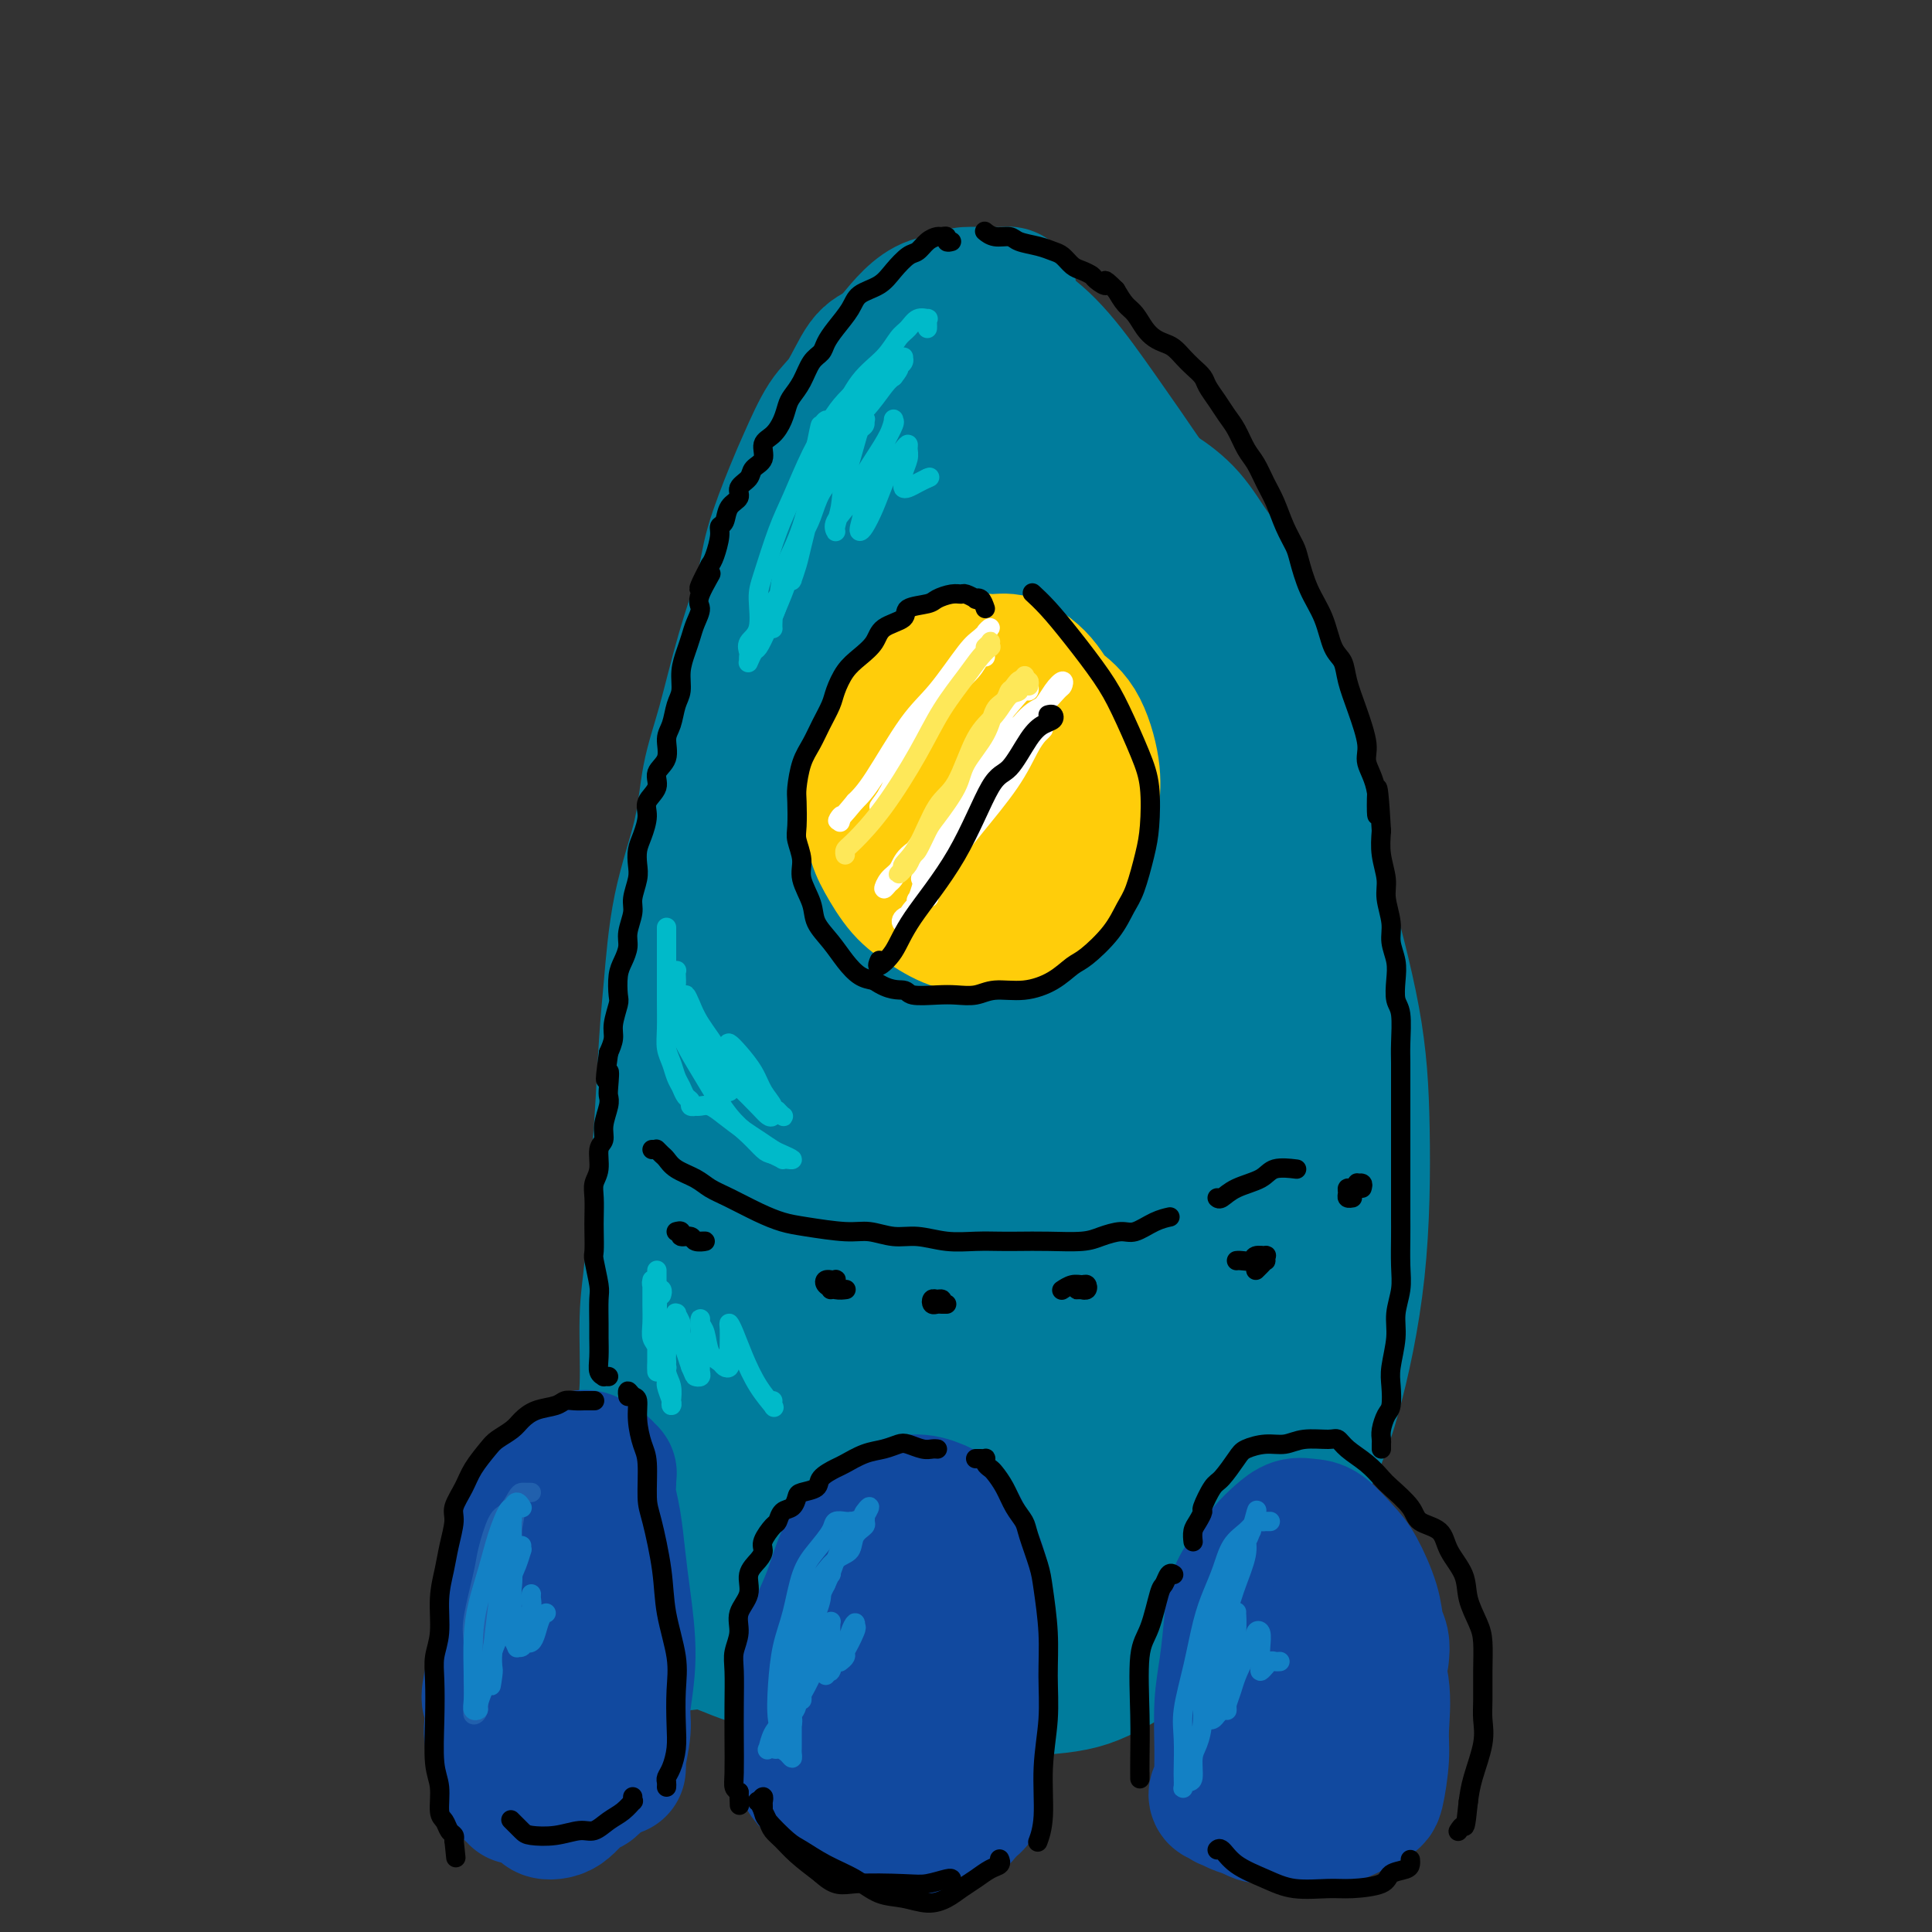 <svg viewBox='0 0 400 400' version='1.1' xmlns='http://www.w3.org/2000/svg' xmlns:xlink='http://www.w3.org/1999/xlink'><rect x="0" y="0" width="400" height="400" fill="#333333" stroke="none"/><g fill='none' stroke='rgb(0,124,156)' stroke-width='28' stroke-linecap='round' stroke-linejoin='round'><path d='M254,137c-0.449,-0.752 -0.898,-1.503 -1,-2c-0.102,-0.497 0.144,-0.738 0,-1c-0.144,-0.262 -0.677,-0.545 -1,-2c-0.323,-1.455 -0.435,-4.081 -1,-6c-0.565,-1.919 -1.583,-3.130 -3,-6c-1.417,-2.870 -3.234,-7.398 -5,-11c-1.766,-3.602 -3.483,-6.277 -6,-10c-2.517,-3.723 -5.836,-8.496 -9,-13c-3.164,-4.504 -6.172,-8.741 -9,-12c-2.828,-3.259 -5.475,-5.540 -8,-7c-2.525,-1.460 -4.928,-2.098 -8,-3c-3.072,-0.902 -6.813,-2.069 -10,-1c-3.187,1.069 -5.819,4.375 -8,7c-2.181,2.625 -3.911,4.568 -6,9c-2.089,4.432 -4.537,11.354 -6,17c-1.463,5.646 -1.940,10.017 -3,18c-1.060,7.983 -2.702,19.578 -4,28c-1.298,8.422 -2.251,13.670 -4,23c-1.749,9.330 -4.293,22.743 -6,32c-1.707,9.257 -2.578,14.360 -4,23c-1.422,8.640 -3.396,20.819 -5,29c-1.604,8.181 -2.838,12.365 -4,19c-1.162,6.635 -2.251,15.720 -3,21c-0.749,5.280 -1.157,6.755 -2,10c-0.843,3.245 -2.122,8.260 -3,11c-0.878,2.740 -1.357,3.203 -2,5c-0.643,1.797 -1.451,4.926 -2,7c-0.549,2.074 -0.838,3.092 -1,4c-0.162,0.908 -0.198,1.706 0,2c0.198,0.294 0.628,0.084 1,0c0.372,-0.084 0.686,-0.042 1,0'/><path d='M132,328c-6.230,35.791 -1.306,9.267 1,0c2.306,-9.267 1.995,-1.278 2,2c0.005,3.278 0.327,1.844 1,2c0.673,0.156 1.697,1.901 2,3c0.303,1.099 -0.113,1.552 0,2c0.113,0.448 0.757,0.891 1,1c0.243,0.109 0.085,-0.117 0,0c-0.085,0.117 -0.097,0.576 0,1c0.097,0.424 0.303,0.813 1,1c0.697,0.187 1.886,0.171 3,0c1.114,-0.171 2.153,-0.497 4,0c1.847,0.497 4.504,1.818 8,3c3.496,1.182 7.833,2.224 11,3c3.167,0.776 5.166,1.287 9,2c3.834,0.713 9.504,1.627 14,2c4.496,0.373 7.819,0.205 13,0c5.181,-0.205 12.219,-0.447 17,-1c4.781,-0.553 7.306,-1.417 12,-4c4.694,-2.583 11.559,-6.884 16,-10c4.441,-3.116 6.459,-5.048 10,-10c3.541,-4.952 8.607,-12.925 12,-19c3.393,-6.075 5.115,-10.251 7,-17c1.885,-6.749 3.933,-16.071 5,-26c1.067,-9.929 1.152,-20.466 1,-29c-0.152,-8.534 -0.541,-15.067 -2,-23c-1.459,-7.933 -3.988,-17.267 -5,-21c-1.012,-3.733 -0.506,-1.867 0,0'/><path d='M209,62c0.099,-0.423 0.198,-0.845 0,-1c-0.198,-0.155 -0.693,-0.042 -1,0c-0.307,0.042 -0.425,0.012 -1,0c-0.575,-0.012 -1.606,-0.008 -2,0c-0.394,0.008 -0.151,0.020 -1,0c-0.849,-0.020 -2.789,-0.072 -4,0c-1.211,0.072 -1.691,0.269 -3,1c-1.309,0.731 -3.445,1.995 -5,3c-1.555,1.005 -2.530,1.752 -4,3c-1.470,1.248 -3.437,2.997 -5,4c-1.563,1.003 -2.724,1.259 -4,3c-1.276,1.741 -2.667,4.967 -4,7c-1.333,2.033 -2.606,2.873 -4,5c-1.394,2.127 -2.907,5.541 -4,8c-1.093,2.459 -1.766,3.963 -3,7c-1.234,3.037 -3.031,7.605 -4,11c-0.969,3.395 -1.111,5.615 -2,9c-0.889,3.385 -2.525,7.933 -4,13c-1.475,5.067 -2.791,10.652 -4,15c-1.209,4.348 -2.313,7.457 -3,11c-0.687,3.543 -0.958,7.518 -2,12c-1.042,4.482 -2.857,9.469 -4,15c-1.143,5.531 -1.615,11.604 -2,16c-0.385,4.396 -0.681,7.115 -1,12c-0.319,4.885 -0.659,11.935 -1,17c-0.341,5.065 -0.684,8.143 -1,13c-0.316,4.857 -0.607,11.492 -1,16c-0.393,4.508 -0.889,6.889 -1,11c-0.111,4.111 0.162,9.953 0,14c-0.162,4.047 -0.761,6.299 -1,9c-0.239,2.701 -0.120,5.850 0,9'/><path d='M133,305c-1.242,18.958 -0.348,7.854 0,5c0.348,-2.854 0.148,2.543 0,5c-0.148,2.457 -0.246,1.975 0,2c0.246,0.025 0.837,0.558 1,1c0.163,0.442 -0.100,0.794 0,1c0.100,0.206 0.563,0.264 1,0c0.437,-0.264 0.849,-0.852 1,-1c0.151,-0.148 0.040,0.144 0,0c-0.040,-0.144 -0.011,-0.722 0,-1c0.011,-0.278 0.002,-0.254 0,-1c-0.002,-0.746 0.003,-2.262 0,-3c-0.003,-0.738 -0.012,-0.699 0,-3c0.012,-2.301 0.046,-6.942 0,-10c-0.046,-3.058 -0.172,-4.532 0,-8c0.172,-3.468 0.643,-8.930 1,-13c0.357,-4.070 0.599,-6.746 1,-11c0.401,-4.254 0.961,-10.084 2,-16c1.039,-5.916 2.556,-11.919 4,-17c1.444,-5.081 2.816,-9.241 4,-13c1.184,-3.759 2.181,-7.117 4,-12c1.819,-4.883 4.461,-11.291 7,-17c2.539,-5.709 4.975,-10.718 7,-15c2.025,-4.282 3.639,-7.838 6,-12c2.361,-4.162 5.468,-8.930 8,-12c2.532,-3.070 4.489,-4.442 7,-7c2.511,-2.558 5.574,-6.302 8,-9c2.426,-2.698 4.213,-4.349 6,-6'/><path d='M201,132c6.143,-6.742 7.001,-6.597 8,-8c0.999,-1.403 2.140,-4.355 4,-7c1.860,-2.645 4.440,-4.983 6,-7c1.560,-2.017 2.099,-3.713 3,-5c0.901,-1.287 2.165,-2.164 4,-3c1.835,-0.836 4.241,-1.630 6,-2c1.759,-0.370 2.871,-0.315 4,0c1.129,0.315 2.275,0.889 4,2c1.725,1.111 4.028,2.758 6,5c1.972,2.242 3.613,5.078 5,7c1.387,1.922 2.521,2.929 4,6c1.479,3.071 3.302,8.206 5,12c1.698,3.794 3.272,6.248 5,11c1.728,4.752 3.611,11.803 5,17c1.389,5.197 2.283,8.540 3,14c0.717,5.460 1.258,13.036 2,19c0.742,5.964 1.685,10.317 2,17c0.315,6.683 0.001,15.698 0,22c-0.001,6.302 0.310,9.891 0,14c-0.310,4.109 -1.241,8.738 -2,12c-0.759,3.262 -1.345,5.157 -2,6c-0.655,0.843 -1.377,0.635 -2,1c-0.623,0.365 -1.146,1.304 -2,0c-0.854,-1.304 -2.040,-4.852 -3,-8c-0.960,-3.148 -1.696,-5.897 -3,-11c-1.304,-5.103 -3.178,-12.561 -5,-21c-1.822,-8.439 -3.593,-17.861 -5,-26c-1.407,-8.139 -2.449,-14.996 -4,-22c-1.551,-7.004 -3.610,-14.155 -6,-23c-2.390,-8.845 -5.111,-19.384 -8,-28c-2.889,-8.616 -5.944,-15.308 -9,-22'/><path d='M226,104c-3.451,-10.027 -3.579,-10.094 -5,-13c-1.421,-2.906 -4.135,-8.651 -6,-12c-1.865,-3.349 -2.880,-4.302 -4,-6c-1.120,-1.698 -2.343,-4.143 -3,-5c-0.657,-0.857 -0.747,-0.128 -1,0c-0.253,0.128 -0.669,-0.345 -1,0c-0.331,0.345 -0.578,1.508 0,3c0.578,1.492 1.981,3.312 3,5c1.019,1.688 1.654,3.242 3,6c1.346,2.758 3.404,6.719 5,10c1.596,3.281 2.731,5.882 5,11c2.269,5.118 5.671,12.752 8,19c2.329,6.248 3.583,11.108 6,19c2.417,7.892 5.997,18.815 9,30c3.003,11.185 5.429,22.633 7,32c1.571,9.367 2.288,16.655 3,23c0.712,6.345 1.421,11.748 2,18c0.579,6.252 1.030,13.354 1,19c-0.030,5.646 -0.539,9.838 -1,12c-0.461,2.162 -0.874,2.295 -2,1c-1.126,-1.295 -2.965,-4.016 -4,-7c-1.035,-2.984 -1.265,-6.229 -3,-14c-1.735,-7.771 -4.974,-20.067 -7,-29c-2.026,-8.933 -2.838,-14.503 -5,-25c-2.162,-10.497 -5.675,-25.920 -8,-36c-2.325,-10.080 -3.462,-14.816 -5,-22c-1.538,-7.184 -3.476,-16.817 -5,-23c-1.524,-6.183 -2.635,-8.915 -3,-11c-0.365,-2.085 0.017,-3.523 0,-4c-0.017,-0.477 -0.433,0.007 0,2c0.433,1.993 1.717,5.497 3,9'/><path d='M218,116c0.927,3.759 1.744,7.657 3,15c1.256,7.343 2.950,18.133 5,32c2.050,13.867 4.454,30.812 6,44c1.546,13.188 2.233,22.619 3,36c0.767,13.381 1.613,30.710 2,42c0.387,11.290 0.314,16.539 0,23c-0.314,6.461 -0.870,14.135 -1,18c-0.130,3.865 0.165,3.922 0,3c-0.165,-0.922 -0.790,-2.822 -1,-6c-0.210,-3.178 -0.004,-7.633 0,-17c0.004,-9.367 -0.193,-23.646 -1,-35c-0.807,-11.354 -2.225,-19.781 -4,-33c-1.775,-13.219 -3.908,-31.229 -7,-48c-3.092,-16.771 -7.144,-32.305 -10,-44c-2.856,-11.695 -4.514,-19.553 -6,-27c-1.486,-7.447 -2.798,-14.483 -4,-21c-1.202,-6.517 -2.295,-12.515 -3,-16c-0.705,-3.485 -1.023,-4.455 -1,-5c0.023,-0.545 0.388,-0.664 1,0c0.612,0.664 1.470,2.110 2,3c0.530,0.890 0.730,1.223 1,2c0.270,0.777 0.608,1.997 1,3c0.392,1.003 0.838,1.788 1,3c0.162,1.212 0.040,2.849 0,5c-0.040,2.151 0.002,4.814 0,7c-0.002,2.186 -0.049,3.894 0,8c0.049,4.106 0.193,10.608 0,19c-0.193,8.392 -0.722,18.672 -1,27c-0.278,8.328 -0.306,14.704 -1,22c-0.694,7.296 -2.056,15.513 -3,21c-0.944,5.487 -1.472,8.243 -2,11'/><path d='M198,208c-1.534,14.754 -1.868,11.138 -2,11c-0.132,-0.138 -0.063,3.202 0,4c0.063,0.798 0.118,-0.945 0,-3c-0.118,-2.055 -0.409,-4.423 0,-10c0.409,-5.577 1.520,-14.364 2,-22c0.480,-7.636 0.331,-14.122 0,-23c-0.331,-8.878 -0.845,-20.148 -2,-30c-1.155,-9.852 -2.952,-18.286 -4,-24c-1.048,-5.714 -1.349,-8.709 -2,-12c-0.651,-3.291 -1.653,-6.878 -2,-8c-0.347,-1.122 -0.039,0.222 0,1c0.039,0.778 -0.192,0.991 0,2c0.192,1.009 0.807,2.812 1,6c0.193,3.188 -0.034,7.759 0,11c0.034,3.241 0.330,5.152 0,9c-0.330,3.848 -1.285,9.632 -2,14c-0.715,4.368 -1.188,7.318 -2,12c-0.812,4.682 -1.961,11.096 -3,16c-1.039,4.904 -1.966,8.298 -3,15c-1.034,6.702 -2.175,16.710 -3,24c-0.825,7.290 -1.334,11.861 -2,19c-0.666,7.139 -1.489,16.846 -2,23c-0.511,6.154 -0.711,8.754 -1,14c-0.289,5.246 -0.668,13.139 -1,19c-0.332,5.861 -0.617,9.689 -1,14c-0.383,4.311 -0.864,9.103 -1,13c-0.136,3.897 0.071,6.898 0,10c-0.071,3.102 -0.421,6.306 0,8c0.421,1.694 1.613,1.879 2,2c0.387,0.121 -0.032,0.177 0,0c0.032,-0.177 0.516,-0.589 1,-1'/><path d='M171,322c0.592,-0.010 0.571,-0.535 1,-1c0.429,-0.465 1.308,-0.871 2,-1c0.692,-0.129 1.198,0.018 2,0c0.802,-0.018 1.899,-0.200 3,0c1.101,0.200 2.207,0.783 4,1c1.793,0.217 4.272,0.069 6,0c1.728,-0.069 2.706,-0.059 5,0c2.294,0.059 5.903,0.165 8,0c2.097,-0.165 2.682,-0.603 5,-2c2.318,-1.397 6.368,-3.754 9,-6c2.632,-2.246 3.845,-4.380 6,-8c2.155,-3.620 5.251,-8.727 8,-14c2.749,-5.273 5.153,-10.712 7,-15c1.847,-4.288 3.139,-7.424 4,-11c0.861,-3.576 1.291,-7.592 2,-12c0.709,-4.408 1.698,-9.209 2,-12c0.302,-2.791 -0.084,-3.570 0,-4c0.084,-0.430 0.637,-0.509 1,0c0.363,0.509 0.537,1.606 1,5c0.463,3.394 1.216,9.084 2,13c0.784,3.916 1.598,6.057 2,10c0.402,3.943 0.392,9.688 0,15c-0.392,5.312 -1.168,10.192 -2,14c-0.832,3.808 -1.722,6.543 -2,9c-0.278,2.457 0.057,4.637 0,6c-0.057,1.363 -0.504,1.910 0,2c0.504,0.090 1.961,-0.277 3,-1c1.039,-0.723 1.660,-1.802 3,-4c1.340,-2.198 3.399,-5.515 5,-8c1.601,-2.485 2.743,-4.139 4,-6c1.257,-1.861 2.628,-3.931 4,-6'/><path d='M266,286c2.704,-4.084 1.464,-2.295 1,-2c-0.464,0.295 -0.153,-0.903 0,-1c0.153,-0.097 0.149,0.906 -1,2c-1.149,1.094 -3.443,2.279 -5,4c-1.557,1.721 -2.378,3.976 -5,7c-2.622,3.024 -7.047,6.815 -11,11c-3.953,4.185 -7.434,8.764 -11,12c-3.566,3.236 -7.215,5.130 -10,7c-2.785,1.870 -4.705,3.717 -8,6c-3.295,2.283 -7.964,5.004 -12,6c-4.036,0.996 -7.438,0.267 -10,0c-2.562,-0.267 -4.282,-0.073 -6,-1c-1.718,-0.927 -3.432,-2.974 -5,-5c-1.568,-2.026 -2.988,-4.032 -4,-6c-1.012,-1.968 -1.616,-3.900 -2,-7c-0.384,-3.100 -0.549,-7.368 0,-13c0.549,-5.632 1.813,-12.629 3,-18c1.187,-5.371 2.296,-9.117 4,-15c1.704,-5.883 4.003,-13.903 6,-20c1.997,-6.097 3.691,-10.272 5,-15c1.309,-4.728 2.232,-10.010 3,-13c0.768,-2.990 1.380,-3.690 2,-5c0.620,-1.310 1.246,-3.232 2,-4c0.754,-0.768 1.634,-0.382 2,0c0.366,0.382 0.218,0.760 0,2c-0.218,1.240 -0.505,3.343 -1,7c-0.495,3.657 -1.196,8.870 -2,16c-0.804,7.130 -1.710,16.179 -3,23c-1.290,6.821 -2.963,11.413 -4,16c-1.037,4.587 -1.439,9.168 -2,13c-0.561,3.832 -1.280,6.916 -2,10'/><path d='M190,303c-1.274,6.457 -0.457,3.100 0,2c0.457,-1.100 0.556,0.059 2,-1c1.444,-1.059 4.234,-4.334 6,-7c1.766,-2.666 2.508,-4.723 4,-9c1.492,-4.277 3.735,-10.773 5,-16c1.265,-5.227 1.550,-9.186 2,-15c0.450,-5.814 1.063,-13.483 1,-19c-0.063,-5.517 -0.801,-8.884 -1,-12c-0.199,-3.116 0.142,-5.983 0,-9c-0.142,-3.017 -0.765,-6.185 -1,-7c-0.235,-0.815 -0.081,0.723 0,2c0.081,1.277 0.091,2.293 0,6c-0.091,3.707 -0.282,10.106 -1,15c-0.718,4.894 -1.961,8.284 -3,15c-1.039,6.716 -1.873,16.759 -3,24c-1.127,7.241 -2.549,11.681 -3,17c-0.451,5.319 0.067,11.518 0,15c-0.067,3.482 -0.718,4.247 0,5c0.718,0.753 2.807,1.494 4,1c1.193,-0.494 1.490,-2.222 3,-5c1.510,-2.778 4.235,-6.605 6,-12c1.765,-5.395 2.572,-12.359 3,-18c0.428,-5.641 0.476,-9.958 0,-14c-0.476,-4.042 -1.477,-7.807 -3,-12c-1.523,-4.193 -3.567,-8.812 -6,-12c-2.433,-3.188 -5.256,-4.943 -7,-6c-1.744,-1.057 -2.409,-1.416 -4,0c-1.591,1.416 -4.107,4.606 -6,8c-1.893,3.394 -3.164,6.991 -5,13c-1.836,6.009 -4.239,14.431 -6,21c-1.761,6.569 -2.881,11.284 -4,16'/><path d='M173,289c-2.891,10.678 -2.617,12.372 -3,15c-0.383,2.628 -1.421,6.188 -2,9c-0.579,2.812 -0.698,4.875 -1,6c-0.302,1.125 -0.786,1.311 -1,0c-0.214,-1.311 -0.158,-4.121 0,-7c0.158,-2.879 0.417,-5.829 0,-11c-0.417,-5.171 -1.511,-12.565 -2,-18c-0.489,-5.435 -0.374,-8.911 -1,-14c-0.626,-5.089 -1.995,-11.792 -3,-16c-1.005,-4.208 -1.648,-5.920 -2,-7c-0.352,-1.080 -0.413,-1.529 -1,0c-0.587,1.529 -1.701,5.035 -2,9c-0.299,3.965 0.218,8.390 0,13c-0.218,4.610 -1.169,9.404 -2,16c-0.831,6.596 -1.540,14.994 -2,21c-0.460,6.006 -0.672,9.621 -1,12c-0.328,2.379 -0.774,3.522 -1,4c-0.226,0.478 -0.233,0.289 0,0c0.233,-0.289 0.705,-0.679 1,-3c0.295,-2.321 0.413,-6.572 1,-10c0.587,-3.428 1.643,-6.031 2,-10c0.357,-3.969 0.013,-9.304 0,-13c-0.013,-3.696 0.304,-5.754 0,-7c-0.304,-1.246 -1.229,-1.681 -2,-2c-0.771,-0.319 -1.388,-0.523 -2,1c-0.612,1.523 -1.220,4.774 -2,9c-0.780,4.226 -1.734,9.428 -2,14c-0.266,4.572 0.156,8.514 0,12c-0.156,3.486 -0.888,6.515 -1,9c-0.112,2.485 0.397,4.424 1,5c0.603,0.576 1.302,-0.212 2,-1'/><path d='M147,325c0.808,-0.011 1.327,-2.039 2,-4c0.673,-1.961 1.500,-3.853 2,-7c0.500,-3.147 0.673,-7.547 1,-12c0.327,-4.453 0.807,-8.958 1,-12c0.193,-3.042 0.097,-4.622 0,-7c-0.097,-2.378 -0.195,-5.554 0,-7c0.195,-1.446 0.685,-1.163 1,-1c0.315,0.163 0.457,0.206 1,1c0.543,0.794 1.488,2.338 3,4c1.512,1.662 3.590,3.441 5,5c1.410,1.559 2.153,2.897 4,5c1.847,2.103 4.798,4.970 7,7c2.202,2.030 3.657,3.221 6,4c2.343,0.779 5.576,1.145 8,1c2.424,-0.145 4.038,-0.800 6,-2c1.962,-1.200 4.270,-2.944 6,-5c1.730,-2.056 2.881,-4.423 5,-8c2.119,-3.577 5.205,-8.363 7,-12c1.795,-3.637 2.300,-6.125 3,-10c0.700,-3.875 1.595,-9.137 2,-15c0.405,-5.863 0.318,-12.328 0,-17c-0.318,-4.672 -0.869,-7.551 -2,-11c-1.131,-3.449 -2.843,-7.467 -4,-10c-1.157,-2.533 -1.759,-3.581 -2,-4c-0.241,-0.419 -0.120,-0.210 0,0'/></g>
<g fill='none' stroke='rgb(17,73,159)' stroke-width='28' stroke-linecap='round' stroke-linejoin='round'><path d='M286,343c0.103,-1.030 0.205,-2.059 0,-3c-0.205,-0.941 -0.719,-1.793 -1,-3c-0.281,-1.207 -0.329,-2.768 -1,-5c-0.671,-2.232 -1.964,-5.135 -3,-7c-1.036,-1.865 -1.813,-2.690 -3,-4c-1.187,-1.310 -2.782,-3.103 -4,-4c-1.218,-0.897 -2.058,-0.898 -3,-1c-0.942,-0.102 -1.986,-0.303 -3,0c-1.014,0.303 -1.998,1.112 -3,2c-1.002,0.888 -2.023,1.856 -3,3c-0.977,1.144 -1.912,2.465 -3,4c-1.088,1.535 -2.330,3.285 -3,5c-0.670,1.715 -0.768,3.396 -1,6c-0.232,2.604 -0.597,6.130 -1,9c-0.403,2.870 -0.844,5.083 -1,8c-0.156,2.917 -0.029,6.537 0,9c0.029,2.463 -0.041,3.770 0,5c0.041,1.230 0.192,2.382 0,3c-0.192,0.618 -0.727,0.700 -1,1c-0.273,0.300 -0.283,0.816 0,1c0.283,0.184 0.859,0.034 1,0c0.141,-0.034 -0.153,0.046 0,0c0.153,-0.046 0.754,-0.220 1,0c0.246,0.220 0.138,0.832 0,1c-0.138,0.168 -0.306,-0.109 0,0c0.306,0.109 1.088,0.602 2,1c0.912,0.398 1.956,0.699 3,1'/><path d='M259,375c1.422,1.013 1.977,1.044 4,1c2.023,-0.044 5.513,-0.164 8,0c2.487,0.164 3.972,0.610 6,0c2.028,-0.610 4.598,-2.277 6,-3c1.402,-0.723 1.635,-0.502 2,-2c0.365,-1.498 0.863,-4.715 1,-7c0.137,-2.285 -0.087,-3.639 0,-6c0.087,-2.361 0.486,-5.730 0,-9c-0.486,-3.270 -1.857,-6.442 -3,-9c-1.143,-2.558 -2.058,-4.503 -3,-6c-0.942,-1.497 -1.912,-2.546 -3,-4c-1.088,-1.454 -2.293,-3.315 -3,-4c-0.707,-0.685 -0.916,-0.196 -1,0c-0.084,0.196 -0.042,0.098 0,0'/><path d='M271,324c0.000,0.442 0.001,0.884 0,1c-0.001,0.116 -0.002,-0.093 0,0c0.002,0.093 0.008,0.487 0,1c-0.008,0.513 -0.031,1.144 0,2c0.031,0.856 0.115,1.936 0,4c-0.115,2.064 -0.430,5.112 0,9c0.430,3.888 1.605,8.614 2,12c0.395,3.386 0.012,5.430 0,7c-0.012,1.570 0.348,2.664 0,3c-0.348,0.336 -1.403,-0.086 -2,-1c-0.597,-0.914 -0.734,-2.319 -1,-4c-0.266,-1.681 -0.659,-3.636 -1,-5c-0.341,-1.364 -0.630,-2.136 -1,-4c-0.370,-1.864 -0.820,-4.818 -1,-6c-0.180,-1.182 -0.090,-0.591 0,0'/><path d='M267,343c-0.032,-0.439 -0.064,-0.879 0,-1c0.064,-0.121 0.226,0.076 0,1c-0.226,0.924 -0.838,2.573 -1,4c-0.162,1.427 0.128,2.631 0,5c-0.128,2.369 -0.673,5.903 -1,8c-0.327,2.097 -0.434,2.757 -1,3c-0.566,0.243 -1.590,0.069 -2,0c-0.410,-0.069 -0.205,-0.035 0,0'/><path d='M202,368c0.061,-0.233 0.121,-0.466 0,-1c-0.121,-0.534 -0.424,-1.368 0,-3c0.424,-1.632 1.575,-4.061 2,-6c0.425,-1.939 0.123,-3.387 0,-6c-0.123,-2.613 -0.065,-6.391 0,-9c0.065,-2.609 0.139,-4.050 0,-7c-0.139,-2.950 -0.492,-7.408 -1,-10c-0.508,-2.592 -1.171,-3.317 -2,-5c-0.829,-1.683 -1.824,-4.324 -3,-6c-1.176,-1.676 -2.535,-2.387 -4,-3c-1.465,-0.613 -3.038,-1.127 -5,-1c-1.962,0.127 -4.315,0.894 -6,2c-1.685,1.106 -2.703,2.550 -4,4c-1.297,1.450 -2.873,2.906 -4,5c-1.127,2.094 -1.805,4.827 -3,8c-1.195,3.173 -2.907,6.785 -4,9c-1.093,2.215 -1.568,3.032 -2,5c-0.432,1.968 -0.823,5.088 -1,7c-0.177,1.912 -0.140,2.616 0,4c0.140,1.384 0.384,3.450 1,5c0.616,1.550 1.605,2.586 2,3c0.395,0.414 0.198,0.207 0,0'/><path d='M202,372c0.094,0.326 0.187,0.651 0,1c-0.187,0.349 -0.656,0.720 -1,1c-0.344,0.280 -0.564,0.468 -1,1c-0.436,0.532 -1.089,1.407 -2,2c-0.911,0.593 -2.079,0.903 -3,1c-0.921,0.097 -1.596,-0.018 -3,0c-1.404,0.018 -3.537,0.168 -5,0c-1.463,-0.168 -2.255,-0.654 -4,-1c-1.745,-0.346 -4.442,-0.554 -6,-1c-1.558,-0.446 -1.978,-1.132 -3,-2c-1.022,-0.868 -2.648,-1.917 -4,-3c-1.352,-1.083 -2.431,-2.199 -3,-3c-0.569,-0.801 -0.627,-1.288 -1,-2c-0.373,-0.712 -1.061,-1.651 -1,-2c0.061,-0.349 0.872,-0.109 1,0c0.128,0.109 -0.425,0.087 0,0c0.425,-0.087 1.828,-0.238 3,0c1.172,0.238 2.113,0.865 3,1c0.887,0.135 1.719,-0.223 3,-1c1.281,-0.777 3.011,-1.975 4,-3c0.989,-1.025 1.235,-1.879 2,-4c0.765,-2.121 2.047,-5.511 3,-8c0.953,-2.489 1.576,-4.078 2,-7c0.424,-2.922 0.650,-7.176 1,-10c0.350,-2.824 0.826,-4.217 1,-6c0.174,-1.783 0.047,-3.955 0,-5c-0.047,-1.045 -0.012,-0.962 0,-1c0.012,-0.038 0.003,-0.196 0,0c-0.003,0.196 -0.001,0.745 0,2c0.001,1.255 0.000,3.216 0,6c-0.000,2.784 -0.000,6.392 0,10'/><path d='M188,338c-0.259,4.243 -0.907,6.350 -1,9c-0.093,2.650 0.367,5.842 0,9c-0.367,3.158 -1.562,6.280 -2,8c-0.438,1.720 -0.120,2.038 0,2c0.120,-0.038 0.043,-0.431 0,-2c-0.043,-1.569 -0.050,-4.316 0,-6c0.050,-1.684 0.158,-2.307 0,-5c-0.158,-2.693 -0.581,-7.456 -1,-10c-0.419,-2.544 -0.834,-2.870 -1,-3c-0.166,-0.130 -0.083,-0.065 0,0'/><path d='M128,366c-0.009,0.125 -0.018,0.250 0,0c0.018,-0.250 0.062,-0.875 0,-1c-0.062,-0.125 -0.230,0.250 0,-1c0.230,-1.250 0.857,-4.126 1,-6c0.143,-1.874 -0.199,-2.745 0,-5c0.199,-2.255 0.939,-5.895 1,-10c0.061,-4.105 -0.558,-8.676 -1,-12c-0.442,-3.324 -0.707,-5.401 -1,-8c-0.293,-2.599 -0.615,-5.720 -1,-8c-0.385,-2.280 -0.834,-3.720 -1,-5c-0.166,-1.280 -0.049,-2.399 0,-3c0.049,-0.601 0.029,-0.682 0,-1c-0.029,-0.318 -0.067,-0.873 0,-1c0.067,-0.127 0.240,0.173 0,0c-0.240,-0.173 -0.892,-0.818 -1,-1c-0.108,-0.182 0.330,0.101 0,0c-0.330,-0.101 -1.426,-0.585 -2,-1c-0.574,-0.415 -0.624,-0.762 -1,-1c-0.376,-0.238 -1.077,-0.368 -2,0c-0.923,0.368 -2.068,1.235 -3,2c-0.932,0.765 -1.649,1.428 -2,2c-0.351,0.572 -0.334,1.053 -1,2c-0.666,0.947 -2.014,2.358 -3,4c-0.986,1.642 -1.608,3.513 -2,5c-0.392,1.487 -0.553,2.588 -1,4c-0.447,1.412 -1.181,3.135 -2,5c-0.819,1.865 -1.725,3.871 -2,6c-0.275,2.129 0.080,4.381 0,6c-0.080,1.619 -0.594,2.605 -1,4c-0.406,1.395 -0.703,3.197 -1,5'/><path d='M102,347c-1.401,6.354 -0.404,4.738 0,5c0.404,0.262 0.216,2.402 0,4c-0.216,1.598 -0.460,2.655 0,4c0.460,1.345 1.625,2.977 2,4c0.375,1.023 -0.039,1.436 0,2c0.039,0.564 0.533,1.280 1,2c0.467,0.720 0.909,1.443 1,2c0.091,0.557 -0.168,0.948 0,1c0.168,0.052 0.763,-0.234 1,0c0.237,0.234 0.116,0.986 0,1c-0.116,0.014 -0.228,-0.712 0,-1c0.228,-0.288 0.797,-0.138 1,0c0.203,0.138 0.041,0.264 0,0c-0.041,-0.264 0.041,-0.918 0,-1c-0.041,-0.082 -0.204,0.406 0,0c0.204,-0.406 0.776,-1.708 1,-2c0.224,-0.292 0.099,0.426 0,0c-0.099,-0.426 -0.171,-1.997 0,-3c0.171,-1.003 0.586,-1.437 1,-3c0.414,-1.563 0.829,-4.253 1,-6c0.171,-1.747 0.098,-2.549 0,-4c-0.098,-1.451 -0.222,-3.549 0,-5c0.222,-1.451 0.792,-2.255 1,-3c0.208,-0.745 0.056,-1.431 0,-2c-0.056,-0.569 -0.016,-1.020 0,-1c0.016,0.020 0.008,0.510 0,1'/><path d='M112,342c0.929,-4.262 0.250,-0.417 0,1c-0.250,1.417 -0.071,0.405 0,0c0.071,-0.405 0.036,-0.202 0,0'/><path d='M111,371c0.002,0.311 0.004,0.622 0,1c-0.004,0.378 -0.013,0.823 0,1c0.013,0.177 0.048,0.086 0,0c-0.048,-0.086 -0.179,-0.169 0,0c0.179,0.169 0.668,0.588 1,1c0.332,0.412 0.509,0.815 1,1c0.491,0.185 1.297,0.151 2,0c0.703,-0.151 1.301,-0.418 2,-1c0.699,-0.582 1.497,-1.479 2,-2c0.503,-0.521 0.709,-0.665 1,-1c0.291,-0.335 0.666,-0.860 1,-1c0.334,-0.140 0.626,0.107 1,0c0.374,-0.107 0.832,-0.567 1,-1c0.168,-0.433 0.048,-0.838 0,-1c-0.048,-0.162 -0.024,-0.081 0,0'/></g>
<g fill='none' stroke='rgb(255,205,10)' stroke-width='28' stroke-linecap='round' stroke-linejoin='round'><path d='M218,152c-0.108,-0.389 -0.216,-0.779 0,-1c0.216,-0.221 0.758,-0.275 1,-1c0.242,-0.725 0.186,-2.121 0,-3c-0.186,-0.879 -0.502,-1.240 -1,-2c-0.498,-0.760 -1.177,-1.919 -2,-3c-0.823,-1.081 -1.791,-2.084 -3,-3c-1.209,-0.916 -2.659,-1.743 -4,-2c-1.341,-0.257 -2.574,0.058 -4,0c-1.426,-0.058 -3.047,-0.487 -5,0c-1.953,0.487 -4.239,1.891 -6,3c-1.761,1.109 -2.998,1.924 -4,3c-1.002,1.076 -1.768,2.412 -3,4c-1.232,1.588 -2.928,3.426 -4,6c-1.072,2.574 -1.520,5.882 -2,8c-0.480,2.118 -0.994,3.045 -1,5c-0.006,1.955 0.495,4.937 1,7c0.505,2.063 1.012,3.206 2,5c0.988,1.794 2.455,4.240 4,6c1.545,1.760 3.168,2.833 5,4c1.832,1.167 3.872,2.429 6,3c2.128,0.571 4.342,0.451 7,0c2.658,-0.451 5.759,-1.235 8,-2c2.241,-0.765 3.622,-1.512 5,-3c1.378,-1.488 2.754,-3.717 4,-6c1.246,-2.283 2.361,-4.619 3,-7c0.639,-2.381 0.803,-4.807 1,-7c0.197,-2.193 0.426,-4.154 0,-7c-0.426,-2.846 -1.506,-6.577 -3,-9c-1.494,-2.423 -3.402,-3.537 -5,-5c-1.598,-1.463 -2.885,-3.275 -5,-4c-2.115,-0.725 -5.057,-0.362 -8,0'/><path d='M205,141c-2.177,-0.057 -3.619,-0.200 -5,0c-1.381,0.200 -2.700,0.743 -4,2c-1.300,1.257 -2.581,3.228 -4,5c-1.419,1.772 -2.975,3.346 -4,5c-1.025,1.654 -1.518,3.389 -2,5c-0.482,1.611 -0.952,3.097 -1,5c-0.048,1.903 0.325,4.221 1,6c0.675,1.779 1.652,3.018 3,4c1.348,0.982 3.069,1.706 5,2c1.931,0.294 4.074,0.159 6,0c1.926,-0.159 3.636,-0.340 6,-1c2.364,-0.660 5.382,-1.797 7,-3c1.618,-1.203 1.835,-2.470 2,-4c0.165,-1.530 0.278,-3.322 0,-5c-0.278,-1.678 -0.946,-3.241 -2,-5c-1.054,-1.759 -2.493,-3.714 -4,-5c-1.507,-1.286 -3.084,-1.902 -5,-2c-1.916,-0.098 -4.173,0.321 -6,2c-1.827,1.679 -3.223,4.619 -4,7c-0.777,2.381 -0.936,4.202 -1,6c-0.064,1.798 -0.035,3.573 0,5c0.035,1.427 0.076,2.506 1,3c0.924,0.494 2.732,0.402 4,0c1.268,-0.402 1.996,-1.116 4,-3c2.004,-1.884 5.282,-4.938 7,-7c1.718,-2.062 1.875,-3.131 2,-5c0.125,-1.869 0.219,-4.540 0,-6c-0.219,-1.460 -0.749,-1.711 -2,-2c-1.251,-0.289 -3.221,-0.616 -5,-1c-1.779,-0.384 -3.365,-0.824 -5,0c-1.635,0.824 -3.317,2.912 -5,5'/><path d='M194,154c-1.208,1.312 -1.727,2.091 -2,4c-0.273,1.909 -0.300,4.946 0,7c0.300,2.054 0.928,3.123 2,4c1.072,0.877 2.588,1.563 4,2c1.412,0.437 2.720,0.627 5,0c2.280,-0.627 5.530,-2.070 8,-4c2.470,-1.930 4.158,-4.345 5,-6c0.842,-1.655 0.839,-2.548 0,-4c-0.839,-1.452 -2.512,-3.461 -4,-5c-1.488,-1.539 -2.791,-2.608 -5,-3c-2.209,-0.392 -5.326,-0.105 -7,0c-1.674,0.105 -1.907,0.030 -2,0c-0.093,-0.030 -0.047,-0.015 0,0'/></g>
<g fill='none' stroke='rgb(0,0,0)' stroke-width='4' stroke-linecap='round' stroke-linejoin='round'><path d='M204,126c-0.295,-0.837 -0.589,-1.674 -1,-2c-0.411,-0.326 -0.938,-0.141 -1,0c-0.062,0.141 0.341,0.237 0,0c-0.341,-0.237 -1.426,-0.806 -2,-1c-0.574,-0.194 -0.638,-0.011 -1,0c-0.362,0.011 -1.021,-0.148 -2,0c-0.979,0.148 -2.276,0.605 -3,1c-0.724,0.395 -0.875,0.727 -2,1c-1.125,0.273 -3.224,0.485 -4,1c-0.776,0.515 -0.228,1.333 -1,2c-0.772,0.667 -2.865,1.183 -4,2c-1.135,0.817 -1.311,1.936 -2,3c-0.689,1.064 -1.889,2.073 -3,3c-1.111,0.927 -2.132,1.774 -3,3c-0.868,1.226 -1.584,2.833 -2,4c-0.416,1.167 -0.532,1.895 -1,3c-0.468,1.105 -1.288,2.586 -2,4c-0.712,1.414 -1.315,2.760 -2,4c-0.685,1.240 -1.453,2.375 -2,4c-0.547,1.625 -0.874,3.740 -1,5c-0.126,1.260 -0.050,1.665 0,3c0.050,1.335 0.073,3.599 0,5c-0.073,1.401 -0.243,1.939 0,3c0.243,1.061 0.897,2.646 1,4c0.103,1.354 -0.345,2.476 0,4c0.345,1.524 1.485,3.448 2,5c0.515,1.552 0.406,2.731 1,4c0.594,1.269 1.891,2.629 3,4c1.109,1.371 2.029,2.754 3,4c0.971,1.246 1.992,2.356 3,3c1.008,0.644 2.004,0.822 3,1'/><path d='M181,203c3.162,2.249 5.066,1.872 6,2c0.934,0.128 0.898,0.762 2,1c1.102,0.238 3.342,0.079 5,0c1.658,-0.079 2.733,-0.079 4,0c1.267,0.079 2.727,0.235 4,0c1.273,-0.235 2.358,-0.862 4,-1c1.642,-0.138 3.840,0.211 6,0c2.160,-0.211 4.284,-0.983 6,-2c1.716,-1.017 3.026,-2.278 4,-3c0.974,-0.722 1.613,-0.905 3,-2c1.387,-1.095 3.524,-3.100 5,-5c1.476,-1.900 2.292,-3.693 3,-5c0.708,-1.307 1.310,-2.127 2,-4c0.690,-1.873 1.469,-4.800 2,-7c0.531,-2.200 0.815,-3.673 1,-6c0.185,-2.327 0.269,-5.506 0,-8c-0.269,-2.494 -0.893,-4.302 -2,-7c-1.107,-2.698 -2.696,-6.285 -4,-9c-1.304,-2.715 -2.322,-4.556 -4,-7c-1.678,-2.444 -4.017,-5.490 -6,-8c-1.983,-2.510 -3.611,-4.483 -5,-6c-1.389,-1.517 -2.540,-2.576 -3,-3c-0.460,-0.424 -0.230,-0.212 0,0'/><path d='M202,302c0.311,-0.006 0.622,-0.012 1,0c0.378,0.012 0.821,0.043 1,0c0.179,-0.043 0.092,-0.161 0,0c-0.092,0.161 -0.191,0.602 0,1c0.191,0.398 0.671,0.754 1,1c0.329,0.246 0.507,0.384 1,1c0.493,0.616 1.302,1.712 2,3c0.698,1.288 1.286,2.770 2,4c0.714,1.230 1.554,2.209 2,3c0.446,0.791 0.497,1.394 1,3c0.503,1.606 1.456,4.214 2,6c0.544,1.786 0.678,2.749 1,5c0.322,2.251 0.834,5.791 1,9c0.166,3.209 -0.012,6.086 0,9c0.012,2.914 0.213,5.864 0,9c-0.213,3.136 -0.841,6.459 -1,10c-0.159,3.541 0.149,7.299 0,10c-0.149,2.701 -0.757,4.343 -1,5c-0.243,0.657 -0.122,0.328 0,0'/><path d='M194,300c0.074,0.008 0.148,0.015 0,0c-0.148,-0.015 -0.517,-0.053 -1,0c-0.483,0.053 -1.079,0.198 -2,0c-0.921,-0.198 -2.166,-0.740 -3,-1c-0.834,-0.260 -1.258,-0.239 -2,0c-0.742,0.239 -1.804,0.697 -3,1c-1.196,0.303 -2.528,0.452 -4,1c-1.472,0.548 -3.084,1.495 -4,2c-0.916,0.505 -1.135,0.568 -2,1c-0.865,0.432 -2.377,1.233 -3,2c-0.623,0.767 -0.356,1.500 -1,2c-0.644,0.500 -2.200,0.768 -3,1c-0.800,0.232 -0.843,0.427 -1,1c-0.157,0.573 -0.428,1.522 -1,2c-0.572,0.478 -1.445,0.484 -2,1c-0.555,0.516 -0.791,1.541 -1,2c-0.209,0.459 -0.390,0.352 -1,1c-0.610,0.648 -1.650,2.052 -2,3c-0.350,0.948 -0.011,1.439 0,2c0.011,0.561 -0.308,1.192 -1,2c-0.692,0.808 -1.758,1.795 -2,3c-0.242,1.205 0.342,2.630 0,4c-0.342,1.370 -1.608,2.686 -2,4c-0.392,1.314 0.091,2.628 0,4c-0.091,1.372 -0.756,2.804 -1,4c-0.244,1.196 -0.066,2.155 0,4c0.066,1.845 0.020,4.574 0,7c-0.020,2.426 -0.016,4.547 0,7c0.016,2.453 0.043,5.237 0,7c-0.043,1.763 -0.155,2.504 0,3c0.155,0.496 0.578,0.748 1,1'/><path d='M153,371c0.167,4.833 0.083,2.417 0,0'/><path d='M207,385c-0.042,-0.096 -0.083,-0.192 0,0c0.083,0.192 0.291,0.670 0,1c-0.291,0.330 -1.080,0.510 -2,1c-0.920,0.490 -1.970,1.291 -3,2c-1.030,0.709 -2.039,1.327 -3,2c-0.961,0.673 -1.876,1.401 -3,2c-1.124,0.599 -2.459,1.070 -4,1c-1.541,-0.070 -3.287,-0.680 -5,-1c-1.713,-0.320 -3.391,-0.349 -5,-1c-1.609,-0.651 -3.149,-1.925 -5,-3c-1.851,-1.075 -4.012,-1.950 -6,-3c-1.988,-1.050 -3.804,-2.275 -5,-3c-1.196,-0.725 -1.771,-0.949 -3,-2c-1.229,-1.051 -3.110,-2.927 -4,-4c-0.890,-1.073 -0.788,-1.341 -1,-2c-0.212,-0.659 -0.736,-1.708 -1,-2c-0.264,-0.292 -0.267,0.173 0,0c0.267,-0.173 0.803,-0.985 1,-1c0.197,-0.015 0.053,0.767 0,1c-0.053,0.233 -0.015,-0.083 0,0c0.015,0.083 0.007,0.564 0,1c-0.007,0.436 -0.014,0.827 0,1c0.014,0.173 0.048,0.129 0,0c-0.048,-0.129 -0.177,-0.342 0,0c0.177,0.342 0.661,1.238 1,2c0.339,0.762 0.534,1.390 1,2c0.466,0.610 1.202,1.203 2,2c0.798,0.797 1.656,1.799 3,3c1.344,1.201 3.172,2.600 5,4'/><path d='M170,388c3.055,2.778 4.192,2.222 7,2c2.808,-0.222 7.288,-0.112 10,0c2.712,0.112 3.655,0.226 5,0c1.345,-0.226 3.093,-0.792 4,-1c0.907,-0.208 0.973,-0.060 1,0c0.027,0.060 0.013,0.030 0,0'/><path d='M247,319c0.021,0.182 0.042,0.364 0,0c-0.042,-0.364 -0.149,-1.274 0,-2c0.149,-0.726 0.552,-1.266 1,-2c0.448,-0.734 0.939,-1.660 1,-2c0.061,-0.340 -0.309,-0.094 0,-1c0.309,-0.906 1.296,-2.965 2,-4c0.704,-1.035 1.125,-1.047 2,-2c0.875,-0.953 2.203,-2.848 3,-4c0.797,-1.152 1.064,-1.562 2,-2c0.936,-0.438 2.541,-0.903 4,-1c1.459,-0.097 2.774,0.175 4,0c1.226,-0.175 2.365,-0.799 4,-1c1.635,-0.201 3.765,0.019 5,0c1.235,-0.019 1.574,-0.278 2,0c0.426,0.278 0.937,1.092 2,2c1.063,0.908 2.677,1.910 4,3c1.323,1.090 2.354,2.269 3,3c0.646,0.731 0.906,1.016 2,2c1.094,0.984 3.022,2.667 4,4c0.978,1.333 1.006,2.315 2,3c0.994,0.685 2.952,1.071 4,2c1.048,0.929 1.185,2.399 2,4c0.815,1.601 2.309,3.332 3,5c0.691,1.668 0.577,3.272 1,5c0.423,1.728 1.381,3.581 2,5c0.619,1.419 0.900,2.403 1,4c0.100,1.597 0.020,3.805 0,6c-0.020,2.195 0.019,4.375 0,6c-0.019,1.625 -0.098,2.693 0,4c0.098,1.307 0.373,2.852 0,5c-0.373,2.148 -1.392,4.899 -2,7c-0.608,2.101 -0.804,3.550 -1,5'/><path d='M304,373c-0.631,6.179 -0.708,5.125 -1,5c-0.292,-0.125 -0.798,0.679 -1,1c-0.202,0.321 -0.101,0.161 0,0'/><path d='M292,385c0.027,0.326 0.055,0.651 0,1c-0.055,0.349 -0.192,0.720 -1,1c-0.808,0.280 -2.287,0.469 -3,1c-0.713,0.531 -0.660,1.405 -2,2c-1.340,0.595 -4.074,0.911 -6,1c-1.926,0.089 -3.044,-0.050 -5,0c-1.956,0.050 -4.748,0.290 -7,0c-2.252,-0.290 -3.962,-1.111 -6,-2c-2.038,-0.889 -4.402,-1.847 -6,-3c-1.598,-1.153 -2.430,-2.503 -3,-3c-0.570,-0.497 -0.877,-0.142 -1,0c-0.123,0.142 -0.061,0.071 0,0'/><path d='M243,326c-0.328,-0.215 -0.656,-0.431 -1,0c-0.344,0.431 -0.705,1.508 -1,2c-0.295,0.492 -0.524,0.399 -1,2c-0.476,1.601 -1.199,4.895 -2,7c-0.801,2.105 -1.679,3.020 -2,6c-0.321,2.980 -0.086,8.024 0,12c0.086,3.976 0.023,6.883 0,9c-0.023,2.117 -0.006,3.444 0,4c0.006,0.556 0.002,0.342 0,0c-0.002,-0.342 -0.000,-0.812 0,-1c0.000,-0.188 0.000,-0.094 0,0'/><path d='M138,370c0.022,-0.345 0.045,-0.690 0,-1c-0.045,-0.310 -0.156,-0.584 0,-1c0.156,-0.416 0.580,-0.974 1,-2c0.420,-1.026 0.838,-2.519 1,-4c0.162,-1.481 0.070,-2.950 0,-5c-0.070,-2.050 -0.116,-4.681 0,-7c0.116,-2.319 0.395,-4.325 0,-7c-0.395,-2.675 -1.464,-6.018 -2,-9c-0.536,-2.982 -0.539,-5.601 -1,-9c-0.461,-3.399 -1.381,-7.577 -2,-10c-0.619,-2.423 -0.936,-3.091 -1,-5c-0.064,-1.909 0.124,-5.060 0,-7c-0.124,-1.940 -0.559,-2.668 -1,-4c-0.441,-1.332 -0.889,-3.267 -1,-5c-0.111,-1.733 0.114,-3.263 0,-4c-0.114,-0.737 -0.566,-0.681 -1,-1c-0.434,-0.319 -0.848,-1.013 -1,-1c-0.152,0.013 -0.041,0.734 0,1c0.041,0.266 0.012,0.076 0,0c-0.012,-0.076 -0.006,-0.038 0,0'/><path d='M123,290c0.095,-0.000 0.191,-0.001 0,0c-0.191,0.001 -0.668,0.003 -1,0c-0.332,-0.003 -0.518,-0.013 -1,0c-0.482,0.013 -1.260,0.048 -2,0c-0.740,-0.048 -1.443,-0.179 -2,0c-0.557,0.179 -0.968,0.667 -2,1c-1.032,0.333 -2.684,0.510 -4,1c-1.316,0.490 -2.296,1.292 -3,2c-0.704,0.708 -1.133,1.322 -2,2c-0.867,0.678 -2.174,1.421 -3,2c-0.826,0.579 -1.173,0.996 -2,2c-0.827,1.004 -2.134,2.596 -3,4c-0.866,1.404 -1.293,2.622 -2,4c-0.707,1.378 -1.696,2.918 -2,4c-0.304,1.082 0.077,1.706 0,3c-0.077,1.294 -0.613,3.258 -1,5c-0.387,1.742 -0.626,3.260 -1,5c-0.374,1.740 -0.885,3.700 -1,6c-0.115,2.300 0.164,4.940 0,7c-0.164,2.060 -0.772,3.539 -1,5c-0.228,1.461 -0.076,2.902 0,5c0.076,2.098 0.076,4.851 0,8c-0.076,3.149 -0.228,6.693 0,9c0.228,2.307 0.835,3.378 1,5c0.165,1.622 -0.113,3.797 0,5c0.113,1.203 0.618,1.436 1,2c0.382,0.564 0.641,1.460 1,2c0.359,0.540 0.817,0.726 1,1c0.183,0.274 0.092,0.637 0,1'/><path d='M94,381c0.667,6.333 0.333,3.167 0,0'/><path d='M131,372c-0.042,0.472 -0.083,0.943 0,1c0.083,0.057 0.292,-0.301 0,0c-0.292,0.301 -1.083,1.261 -2,2c-0.917,0.739 -1.958,1.256 -3,2c-1.042,0.744 -2.085,1.714 -3,2c-0.915,0.286 -1.703,-0.113 -3,0c-1.297,0.113 -3.105,0.737 -5,1c-1.895,0.263 -3.879,0.163 -5,0c-1.121,-0.163 -1.379,-0.390 -2,-1c-0.621,-0.610 -1.606,-1.603 -2,-2c-0.394,-0.397 -0.197,-0.199 0,0'/><path d='M286,300c-0.006,-0.348 -0.012,-0.696 0,-1c0.012,-0.304 0.042,-0.563 0,-1c-0.042,-0.437 -0.156,-1.052 0,-2c0.156,-0.948 0.582,-2.231 1,-3c0.418,-0.769 0.829,-1.026 1,-2c0.171,-0.974 0.102,-2.665 0,-4c-0.102,-1.335 -0.238,-2.315 0,-4c0.238,-1.685 0.848,-4.075 1,-6c0.152,-1.925 -0.155,-3.384 0,-5c0.155,-1.616 0.774,-3.389 1,-5c0.226,-1.611 0.061,-3.059 0,-5c-0.061,-1.941 -0.016,-4.375 0,-6c0.016,-1.625 0.004,-2.442 0,-4c-0.004,-1.558 -0.001,-3.858 0,-6c0.001,-2.142 0.000,-4.128 0,-6c-0.000,-1.872 -0.000,-3.632 0,-5c0.000,-1.368 0.001,-2.345 0,-4c-0.001,-1.655 -0.004,-3.989 0,-6c0.004,-2.011 0.015,-3.700 0,-5c-0.015,-1.300 -0.055,-2.213 0,-4c0.055,-1.787 0.207,-4.449 0,-6c-0.207,-1.551 -0.772,-1.992 -1,-3c-0.228,-1.008 -0.118,-2.583 0,-4c0.118,-1.417 0.243,-2.674 0,-4c-0.243,-1.326 -0.853,-2.720 -1,-4c-0.147,-1.280 0.171,-2.445 0,-4c-0.171,-1.555 -0.829,-3.499 -1,-5c-0.171,-1.501 0.146,-2.558 0,-4c-0.146,-1.442 -0.756,-3.269 -1,-5c-0.244,-1.731 -0.122,-3.365 0,-5'/><path d='M286,172c-0.880,-15.447 -1.079,-6.563 -1,-4c0.079,2.563 0.435,-1.195 0,-4c-0.435,-2.805 -1.660,-4.656 -2,-6c-0.340,-1.344 0.204,-2.181 0,-4c-0.204,-1.819 -1.156,-4.621 -2,-7c-0.844,-2.379 -1.581,-4.336 -2,-6c-0.419,-1.664 -0.522,-3.037 -1,-4c-0.478,-0.963 -1.332,-1.517 -2,-3c-0.668,-1.483 -1.152,-3.897 -2,-6c-0.848,-2.103 -2.061,-3.896 -3,-6c-0.939,-2.104 -1.602,-4.519 -2,-6c-0.398,-1.481 -0.529,-2.028 -1,-3c-0.471,-0.972 -1.281,-2.370 -2,-4c-0.719,-1.630 -1.347,-3.493 -2,-5c-0.653,-1.507 -1.330,-2.658 -2,-4c-0.670,-1.342 -1.334,-2.876 -2,-4c-0.666,-1.124 -1.334,-1.838 -2,-3c-0.666,-1.162 -1.329,-2.773 -2,-4c-0.671,-1.227 -1.348,-2.072 -2,-3c-0.652,-0.928 -1.277,-1.939 -2,-3c-0.723,-1.061 -1.545,-2.172 -2,-3c-0.455,-0.828 -0.545,-1.374 -1,-2c-0.455,-0.626 -1.277,-1.333 -2,-2c-0.723,-0.667 -1.349,-1.294 -2,-2c-0.651,-0.706 -1.329,-1.491 -2,-2c-0.671,-0.509 -1.334,-0.740 -2,-1c-0.666,-0.260 -1.333,-0.548 -2,-1c-0.667,-0.452 -1.333,-1.070 -2,-2c-0.667,-0.930 -1.333,-2.174 -2,-3c-0.667,-0.826 -1.333,-1.236 -2,-2c-0.667,-0.764 -1.333,-1.882 -2,-3'/><path d='M231,60c-3.280,-3.272 -1.981,-1.453 -2,-1c-0.019,0.453 -1.356,-0.460 -2,-1c-0.644,-0.540 -0.595,-0.708 -1,-1c-0.405,-0.292 -1.265,-0.708 -2,-1c-0.735,-0.292 -1.345,-0.459 -2,-1c-0.655,-0.541 -1.354,-1.455 -2,-2c-0.646,-0.545 -1.240,-0.719 -2,-1c-0.760,-0.281 -1.685,-0.667 -3,-1c-1.315,-0.333 -3.018,-0.611 -4,-1c-0.982,-0.389 -1.243,-0.888 -2,-1c-0.757,-0.112 -2.012,0.162 -3,0c-0.988,-0.162 -1.711,-0.761 -2,-1c-0.289,-0.239 -0.145,-0.120 0,0'/><path d='M197,50c-0.448,0.114 -0.897,0.229 -1,0c-0.103,-0.229 0.138,-0.800 0,-1c-0.138,-0.200 -0.655,-0.028 -1,0c-0.345,0.028 -0.518,-0.089 -1,0c-0.482,0.089 -1.271,0.384 -2,1c-0.729,0.616 -1.396,1.554 -2,2c-0.604,0.446 -1.144,0.401 -2,1c-0.856,0.599 -2.029,1.844 -3,3c-0.971,1.156 -1.742,2.225 -3,3c-1.258,0.775 -3.005,1.258 -4,2c-0.995,0.742 -1.239,1.744 -2,3c-0.761,1.256 -2.038,2.766 -3,4c-0.962,1.234 -1.609,2.193 -2,3c-0.391,0.807 -0.525,1.461 -1,2c-0.475,0.539 -1.293,0.962 -2,2c-0.707,1.038 -1.305,2.691 -2,4c-0.695,1.309 -1.487,2.275 -2,3c-0.513,0.725 -0.749,1.209 -1,2c-0.251,0.791 -0.519,1.888 -1,3c-0.481,1.112 -1.174,2.237 -2,3c-0.826,0.763 -1.784,1.163 -2,2c-0.216,0.837 0.312,2.111 0,3c-0.312,0.889 -1.463,1.392 -2,2c-0.537,0.608 -0.458,1.322 -1,2c-0.542,0.678 -1.704,1.319 -2,2c-0.296,0.681 0.275,1.402 0,2c-0.275,0.598 -1.397,1.074 -2,2c-0.603,0.926 -0.686,2.303 -1,3c-0.314,0.697 -0.857,0.712 -1,1c-0.143,0.288 0.115,0.847 0,2c-0.115,1.153 -0.604,2.901 -1,4c-0.396,1.099 -0.698,1.550 -1,2'/><path d='M147,117c-4.671,8.912 -0.848,3.192 0,2c0.848,-1.192 -1.278,2.144 -2,4c-0.722,1.856 -0.040,2.232 0,3c0.040,0.768 -0.563,1.928 -1,3c-0.437,1.072 -0.709,2.057 -1,3c-0.291,0.943 -0.602,1.845 -1,3c-0.398,1.155 -0.881,2.562 -1,4c-0.119,1.438 0.128,2.906 0,4c-0.128,1.094 -0.631,1.815 -1,3c-0.369,1.185 -0.605,2.834 -1,4c-0.395,1.166 -0.951,1.849 -1,3c-0.049,1.151 0.408,2.772 0,4c-0.408,1.228 -1.681,2.065 -2,3c-0.319,0.935 0.317,1.968 0,3c-0.317,1.032 -1.588,2.061 -2,3c-0.412,0.939 0.034,1.786 0,3c-0.034,1.214 -0.549,2.793 -1,4c-0.451,1.207 -0.838,2.040 -1,3c-0.162,0.960 -0.100,2.046 0,3c0.100,0.954 0.238,1.777 0,3c-0.238,1.223 -0.851,2.845 -1,4c-0.149,1.155 0.167,1.844 0,3c-0.167,1.156 -0.815,2.779 -1,4c-0.185,1.221 0.095,2.040 0,3c-0.095,0.960 -0.565,2.060 -1,3c-0.435,0.940 -0.834,1.721 -1,3c-0.166,1.279 -0.100,3.055 0,4c0.100,0.945 0.233,1.057 0,2c-0.233,0.943 -0.832,2.715 -1,4c-0.168,1.285 0.095,2.081 0,3c-0.095,0.919 -0.547,1.959 -1,3'/><path d='M126,218c-1.239,8.796 -0.336,4.786 0,4c0.336,-0.786 0.105,1.652 0,3c-0.105,1.348 -0.085,1.605 0,2c0.085,0.395 0.234,0.927 0,2c-0.234,1.073 -0.851,2.685 -1,4c-0.149,1.315 0.170,2.332 0,3c-0.170,0.668 -0.830,0.987 -1,2c-0.170,1.013 0.151,2.720 0,4c-0.151,1.280 -0.772,2.133 -1,3c-0.228,0.867 -0.062,1.748 0,3c0.062,1.252 0.020,2.874 0,4c-0.020,1.126 -0.020,1.755 0,3c0.020,1.245 0.058,3.107 0,4c-0.058,0.893 -0.212,0.818 0,2c0.212,1.182 0.789,3.621 1,5c0.211,1.379 0.055,1.696 0,3c-0.055,1.304 -0.011,3.593 0,5c0.011,1.407 -0.012,1.932 0,3c0.012,1.068 0.060,2.678 0,4c-0.060,1.322 -0.226,2.354 0,3c0.226,0.646 0.844,0.905 1,1c0.156,0.095 -0.150,0.026 0,0c0.150,-0.026 0.757,-0.007 1,0c0.243,0.007 0.121,0.004 0,0'/><path d='M135,238c0.416,-0.007 0.832,-0.014 1,0c0.168,0.014 0.088,0.048 0,0c-0.088,-0.048 -0.182,-0.179 0,0c0.182,0.179 0.642,0.667 1,1c0.358,0.333 0.614,0.511 1,1c0.386,0.489 0.903,1.289 2,2c1.097,0.711 2.775,1.332 4,2c1.225,0.668 1.997,1.383 3,2c1.003,0.617 2.239,1.136 4,2c1.761,0.864 4.048,2.073 6,3c1.952,0.927 3.568,1.573 5,2c1.432,0.427 2.681,0.635 5,1c2.319,0.365 5.707,0.886 8,1c2.293,0.114 3.491,-0.180 5,0c1.509,0.180 3.331,0.833 5,1c1.669,0.167 3.186,-0.151 5,0c1.814,0.151 3.924,0.772 6,1c2.076,0.228 4.117,0.062 6,0c1.883,-0.062 3.609,-0.019 5,0c1.391,0.019 2.449,0.015 4,0c1.551,-0.015 3.597,-0.041 6,0c2.403,0.041 5.164,0.148 7,0c1.836,-0.148 2.748,-0.551 4,-1c1.252,-0.449 2.844,-0.943 4,-1c1.156,-0.057 1.877,0.325 3,0c1.123,-0.325 2.649,-1.357 4,-2c1.351,-0.643 2.529,-0.898 3,-1c0.471,-0.102 0.236,-0.051 0,0'/><path d='M252,248c0.219,0.182 0.438,0.364 1,0c0.562,-0.364 1.468,-1.274 3,-2c1.532,-0.726 3.689,-1.267 5,-2c1.311,-0.733 1.776,-1.659 3,-2c1.224,-0.341 3.207,-0.097 4,0c0.793,0.097 0.397,0.049 0,0'/><path d='M282,246c0.119,-0.431 0.238,-0.862 0,-1c-0.238,-0.138 -0.834,0.018 -1,0c-0.166,-0.018 0.098,-0.211 0,0c-0.098,0.211 -0.558,0.827 -1,1c-0.442,0.173 -0.864,-0.097 -1,0c-0.136,0.097 0.015,0.562 0,1c-0.015,0.438 -0.196,0.849 0,1c0.196,0.151 0.770,0.043 1,0c0.230,-0.043 0.115,-0.022 0,0'/><path d='M260,263c0.310,-0.301 0.621,-0.602 1,-1c0.379,-0.398 0.827,-0.892 1,-1c0.173,-0.108 0.073,0.171 0,0c-0.073,-0.171 -0.117,-0.792 0,-1c0.117,-0.208 0.396,-0.003 0,0c-0.396,0.003 -1.465,-0.195 -2,0c-0.535,0.195 -0.535,0.784 -1,1c-0.465,0.216 -1.394,0.058 -2,0c-0.606,-0.058 -0.887,-0.017 -1,0c-0.113,0.017 -0.056,0.008 0,0'/><path d='M223,267c-0.503,0.001 -1.007,0.001 -1,0c0.007,-0.001 0.524,-0.004 1,0c0.476,0.004 0.910,0.015 1,0c0.090,-0.015 -0.163,-0.058 0,0c0.163,0.058 0.744,0.215 1,0c0.256,-0.215 0.187,-0.804 0,-1c-0.187,-0.196 -0.494,-0.001 -1,0c-0.506,0.001 -1.213,-0.192 -2,0c-0.787,0.192 -1.653,0.769 -2,1c-0.347,0.231 -0.173,0.115 0,0'/><path d='M140,255c0.480,-0.121 0.960,-0.243 1,0c0.040,0.243 -0.361,0.850 0,1c0.361,0.150 1.484,-0.156 2,0c0.516,0.156 0.425,0.774 1,1c0.575,0.226 1.814,0.061 2,0c0.186,-0.061 -0.682,-0.016 -1,0c-0.318,0.016 -0.086,0.004 0,0c0.086,-0.004 0.024,-0.001 0,0c-0.024,0.001 -0.012,0.001 0,0'/><path d='M172,267c0.420,-0.453 0.841,-0.906 1,-1c0.159,-0.094 0.058,0.171 0,0c-0.058,-0.171 -0.071,-0.779 0,-1c0.071,-0.221 0.228,-0.057 0,0c-0.228,0.057 -0.840,0.005 -1,0c-0.160,-0.005 0.133,0.037 0,0c-0.133,-0.037 -0.690,-0.154 -1,0c-0.310,0.154 -0.372,0.577 0,1c0.372,0.423 1.177,0.845 2,1c0.823,0.155 1.664,0.044 2,0c0.336,-0.044 0.168,-0.022 0,0'/><path d='M195,270c0.085,-0.431 0.169,-0.862 0,-1c-0.169,-0.138 -0.593,0.015 -1,0c-0.407,-0.015 -0.799,-0.200 -1,0c-0.201,0.200 -0.211,0.786 0,1c0.211,0.214 0.644,0.057 1,0c0.356,-0.057 0.634,-0.015 1,0c0.366,0.015 0.819,0.004 1,0c0.181,-0.004 0.091,-0.002 0,0'/></g>
<g fill='none' stroke='rgb(0,186,201)' stroke-width='4' stroke-linecap='round' stroke-linejoin='round'><path d='M192,68c0.013,-0.306 0.026,-0.611 0,-1c-0.026,-0.389 -0.089,-0.860 0,-1c0.089,-0.140 0.332,0.051 0,0c-0.332,-0.051 -1.239,-0.344 -2,0c-0.761,0.344 -1.376,1.327 -2,2c-0.624,0.673 -1.258,1.038 -2,2c-0.742,0.962 -1.592,2.520 -3,4c-1.408,1.480 -3.374,2.881 -5,5c-1.626,2.119 -2.911,4.958 -4,7c-1.089,2.042 -1.983,3.289 -3,6c-1.017,2.711 -2.156,6.886 -3,10c-0.844,3.114 -1.393,5.165 -2,7c-0.607,1.835 -1.273,3.452 -2,5c-0.727,1.548 -1.515,3.028 -2,5c-0.485,1.972 -0.666,4.438 -1,6c-0.334,1.562 -0.822,2.220 -1,3c-0.178,0.780 -0.047,1.681 0,2c0.047,0.319 0.011,0.055 0,0c-0.011,-0.055 0.003,0.097 0,0c-0.003,-0.097 -0.023,-0.444 0,-1c0.023,-0.556 0.090,-1.323 0,-2c-0.090,-0.677 -0.335,-1.265 0,-2c0.335,-0.735 1.251,-1.617 2,-3c0.749,-1.383 1.329,-3.266 2,-5c0.671,-1.734 1.431,-3.319 2,-5c0.569,-1.681 0.947,-3.459 2,-6c1.053,-2.541 2.782,-5.847 4,-9c1.218,-3.153 1.924,-6.154 3,-8c1.076,-1.846 2.520,-2.535 4,-4c1.480,-1.465 2.994,-3.704 4,-5c1.006,-1.296 1.503,-1.648 2,-2'/><path d='M185,78c1.712,-2.110 0.991,-1.886 1,-2c0.009,-0.114 0.747,-0.568 1,-1c0.253,-0.432 0.020,-0.842 0,-1c-0.020,-0.158 0.173,-0.062 0,0c-0.173,0.062 -0.710,0.092 -1,0c-0.290,-0.092 -0.331,-0.306 -1,0c-0.669,0.306 -1.967,1.130 -3,2c-1.033,0.870 -1.803,1.785 -3,3c-1.197,1.215 -2.823,2.729 -4,4c-1.177,1.271 -1.905,2.301 -3,4c-1.095,1.699 -2.557,4.069 -4,7c-1.443,2.931 -2.868,6.423 -4,9c-1.132,2.577 -1.971,4.237 -3,7c-1.029,2.763 -2.248,6.628 -3,9c-0.752,2.372 -1.039,3.251 -1,5c0.039,1.749 0.403,4.367 0,6c-0.403,1.633 -1.572,2.280 -2,3c-0.428,0.720 -0.114,1.513 0,2c0.114,0.487 0.030,0.668 0,1c-0.030,0.332 -0.005,0.814 0,1c0.005,0.186 -0.010,0.077 0,0c0.010,-0.077 0.046,-0.121 0,0c-0.046,0.121 -0.174,0.406 0,0c0.174,-0.406 0.650,-1.502 1,-2c0.350,-0.498 0.574,-0.399 1,-1c0.426,-0.601 1.056,-1.902 2,-4c0.944,-2.098 2.203,-4.993 3,-7c0.797,-2.007 1.131,-3.126 2,-6c0.869,-2.874 2.272,-7.505 3,-11c0.728,-3.495 0.779,-5.856 1,-8c0.221,-2.144 0.610,-4.072 1,-6'/><path d='M169,92c0.944,-4.703 0.803,-3.960 1,-4c0.197,-0.040 0.732,-0.861 1,-1c0.268,-0.139 0.268,0.406 0,1c-0.268,0.594 -0.803,1.237 -1,2c-0.197,0.763 -0.056,1.647 0,2c0.056,0.353 0.028,0.177 0,0'/><path d='M136,263c-0.000,0.318 -0.000,0.637 0,1c0.000,0.363 0.000,0.771 0,1c-0.000,0.229 -0.000,0.278 0,1c0.000,0.722 0.000,2.118 0,4c-0.000,1.882 -0.000,4.251 0,6c0.000,1.749 0.001,2.879 0,4c-0.001,1.121 -0.004,2.232 0,3c0.004,0.768 0.015,1.193 0,1c-0.015,-0.193 -0.057,-1.003 0,-2c0.057,-0.997 0.211,-2.182 0,-3c-0.211,-0.818 -0.789,-1.270 -1,-2c-0.211,-0.730 -0.056,-1.738 0,-3c0.056,-1.262 0.014,-2.779 0,-4c-0.014,-1.221 -0.000,-2.146 0,-3c0.000,-0.854 -0.014,-1.639 0,-2c0.014,-0.361 0.056,-0.300 0,0c-0.056,0.300 -0.208,0.840 0,1c0.208,0.160 0.778,-0.059 1,1c0.222,1.059 0.098,3.395 0,5c-0.098,1.605 -0.170,2.479 0,4c0.170,1.521 0.581,3.689 1,5c0.419,1.311 0.844,1.764 1,2c0.156,0.236 0.042,0.256 0,0c-0.042,-0.256 -0.012,-0.787 0,-1c0.012,-0.213 0.006,-0.106 0,0'/></g>
<g fill='none' stroke='rgb(33,96,173)' stroke-width='4' stroke-linecap='round' stroke-linejoin='round'><path d='M110,309c-0.327,0.007 -0.653,0.015 -1,0c-0.347,-0.015 -0.713,-0.051 -1,0c-0.287,0.051 -0.495,0.189 -1,1c-0.505,0.811 -1.306,2.297 -2,3c-0.694,0.703 -1.282,0.625 -2,2c-0.718,1.375 -1.565,4.203 -2,6c-0.435,1.797 -0.456,2.562 -1,5c-0.544,2.438 -1.610,6.547 -2,9c-0.390,2.453 -0.106,3.250 0,5c0.106,1.750 0.032,4.454 0,6c-0.032,1.546 -0.023,1.935 0,3c0.023,1.065 0.059,2.807 0,4c-0.059,1.193 -0.213,1.838 0,2c0.213,0.162 0.792,-0.160 1,-1c0.208,-0.840 0.045,-2.199 0,-3c-0.045,-0.801 0.028,-1.046 0,-2c-0.028,-0.954 -0.158,-2.618 0,-4c0.158,-1.382 0.606,-2.482 1,-4c0.394,-1.518 0.736,-3.452 1,-5c0.264,-1.548 0.449,-2.708 1,-4c0.551,-1.292 1.468,-2.717 2,-4c0.532,-1.283 0.678,-2.426 1,-4c0.322,-1.574 0.818,-3.579 1,-5c0.182,-1.421 0.049,-2.257 0,-3c-0.049,-0.743 -0.013,-1.392 0,-2c0.013,-0.608 0.004,-1.174 0,-1c-0.004,0.174 -0.002,1.087 0,2'/><path d='M106,315c1.284,-5.528 0.495,-0.347 0,2c-0.495,2.347 -0.697,1.860 -1,3c-0.303,1.140 -0.708,3.906 -1,6c-0.292,2.094 -0.471,3.514 -1,6c-0.529,2.486 -1.407,6.037 -2,8c-0.593,1.963 -0.902,2.339 -1,3c-0.098,0.661 0.015,1.608 0,2c-0.015,0.392 -0.158,0.231 0,0c0.158,-0.231 0.617,-0.532 1,-1c0.383,-0.468 0.690,-1.105 1,-2c0.310,-0.895 0.622,-2.049 1,-3c0.378,-0.951 0.822,-1.700 1,-2c0.178,-0.300 0.089,-0.150 0,0'/></g>
<g fill='none' stroke='rgb(19,129,197)' stroke-width='4' stroke-linecap='round' stroke-linejoin='round'><path d='M108,312c0.088,0.143 0.175,0.286 0,0c-0.175,-0.286 -0.613,-1.002 -1,-1c-0.387,0.002 -0.723,0.722 -1,1c-0.277,0.278 -0.495,0.115 -1,1c-0.505,0.885 -1.298,2.819 -2,5c-0.702,2.181 -1.312,4.608 -2,7c-0.688,2.392 -1.453,4.750 -2,7c-0.547,2.250 -0.875,4.393 -1,7c-0.125,2.607 -0.048,5.678 0,8c0.048,2.322 0.068,3.895 0,5c-0.068,1.105 -0.225,1.743 0,2c0.225,0.257 0.833,0.134 1,0c0.167,-0.134 -0.107,-0.279 0,-1c0.107,-0.721 0.597,-2.019 1,-3c0.403,-0.981 0.721,-1.644 1,-3c0.279,-1.356 0.520,-3.405 1,-5c0.480,-1.595 1.201,-2.735 2,-5c0.799,-2.265 1.678,-5.654 2,-8c0.322,-2.346 0.086,-3.651 0,-5c-0.086,-1.349 -0.023,-2.744 0,-4c0.023,-1.256 0.007,-2.373 0,-3c-0.007,-0.627 -0.005,-0.765 0,-1c0.005,-0.235 0.012,-0.568 0,-1c-0.012,-0.432 -0.045,-0.963 0,-1c0.045,-0.037 0.166,0.419 0,1c-0.166,0.581 -0.619,1.285 -1,3c-0.381,1.715 -0.690,4.439 -1,7c-0.310,2.561 -0.622,4.959 -1,8c-0.378,3.041 -0.822,6.726 -1,9c-0.178,2.274 -0.089,3.137 0,4'/><path d='M102,346c-0.623,5.246 -0.181,2.362 0,1c0.181,-1.362 0.100,-1.200 0,-2c-0.100,-0.800 -0.219,-2.562 0,-4c0.219,-1.438 0.777,-2.554 1,-3c0.223,-0.446 0.112,-0.223 0,0'/><path d='M176,315c0.056,-0.009 0.111,-0.019 0,0c-0.111,0.019 -0.390,0.066 -1,0c-0.610,-0.066 -1.553,-0.245 -2,0c-0.447,0.245 -0.400,0.915 -1,2c-0.600,1.085 -1.849,2.584 -3,4c-1.151,1.416 -2.204,2.749 -3,5c-0.796,2.251 -1.334,5.422 -2,8c-0.666,2.578 -1.461,4.564 -2,7c-0.539,2.436 -0.821,5.321 -1,8c-0.179,2.679 -0.254,5.153 0,7c0.254,1.847 0.839,3.066 1,4c0.161,0.934 -0.100,1.581 0,2c0.100,0.419 0.563,0.608 1,1c0.437,0.392 0.849,0.986 1,1c0.151,0.014 0.040,-0.551 0,-1c-0.040,-0.449 -0.011,-0.781 0,-1c0.011,-0.219 0.002,-0.325 0,-1c-0.002,-0.675 0.003,-1.920 0,-3c-0.003,-1.080 -0.013,-1.995 0,-4c0.013,-2.005 0.050,-5.102 0,-7c-0.050,-1.898 -0.187,-2.599 0,-4c0.187,-1.401 0.698,-3.501 1,-5c0.302,-1.499 0.394,-2.397 1,-4c0.606,-1.603 1.725,-3.911 3,-6c1.275,-2.089 2.706,-3.960 4,-5c1.294,-1.040 2.452,-1.248 3,-2c0.548,-0.752 0.487,-2.047 1,-3c0.513,-0.953 1.600,-1.564 2,-2c0.400,-0.436 0.114,-0.696 0,-1c-0.114,-0.304 -0.057,-0.652 0,-1'/><path d='M179,314c2.014,-3.365 0.550,-1.779 0,-1c-0.550,0.779 -0.184,0.751 0,1c0.184,0.249 0.187,0.775 0,1c-0.187,0.225 -0.564,0.149 -1,0c-0.436,-0.149 -0.931,-0.369 -1,0c-0.069,0.369 0.287,1.328 0,2c-0.287,0.672 -1.218,1.057 -2,2c-0.782,0.943 -1.417,2.445 -2,4c-0.583,1.555 -1.115,3.161 -2,5c-0.885,1.839 -2.125,3.909 -3,7c-0.875,3.091 -1.387,7.204 -2,10c-0.613,2.796 -1.328,4.276 -2,6c-0.672,1.724 -1.302,3.691 -2,5c-0.698,1.309 -1.466,1.960 -2,3c-0.534,1.040 -0.835,2.470 -1,3c-0.165,0.530 -0.194,0.161 0,0c0.194,-0.161 0.611,-0.113 1,0c0.389,0.113 0.749,0.289 1,0c0.251,-0.289 0.392,-1.045 1,-2c0.608,-0.955 1.683,-2.109 2,-3c0.317,-0.891 -0.125,-1.521 0,-2c0.125,-0.479 0.817,-0.809 1,-2c0.183,-1.191 -0.143,-3.244 0,-4c0.143,-0.756 0.755,-0.216 1,0c0.245,0.216 0.122,0.108 0,0'/><path d='M171,328c-0.114,-0.865 -0.227,-1.730 0,-2c0.227,-0.270 0.795,0.055 1,0c0.205,-0.055 0.047,-0.488 0,-1c-0.047,-0.512 0.017,-1.101 0,-1c-0.017,0.101 -0.117,0.894 0,1c0.117,0.106 0.449,-0.473 0,0c-0.449,0.473 -1.679,1.999 -2,3c-0.321,1.001 0.268,1.476 0,3c-0.268,1.524 -1.392,4.098 -2,6c-0.608,1.902 -0.699,3.134 -1,5c-0.301,1.866 -0.811,4.367 -1,6c-0.189,1.633 -0.058,2.400 0,3c0.058,0.600 0.043,1.035 0,1c-0.043,-0.035 -0.114,-0.538 0,-1c0.114,-0.462 0.413,-0.881 1,-2c0.587,-1.119 1.464,-2.937 2,-4c0.536,-1.063 0.732,-1.372 1,-2c0.268,-0.628 0.607,-1.574 1,-3c0.393,-1.426 0.838,-3.330 1,-4c0.162,-0.670 0.039,-0.104 0,0c-0.039,0.104 0.004,-0.254 0,0c-0.004,0.254 -0.054,1.121 0,2c0.054,0.879 0.214,1.769 0,3c-0.214,1.231 -0.802,2.803 -1,4c-0.198,1.197 -0.008,2.018 0,2c0.008,-0.018 -0.167,-0.876 0,-1c0.167,-0.124 0.675,0.484 1,0c0.325,-0.484 0.465,-2.061 1,-3c0.535,-0.939 1.463,-1.241 2,-2c0.537,-0.759 0.683,-1.973 1,-3c0.317,-1.027 0.805,-1.865 1,-2c0.195,-0.135 0.098,0.432 0,1'/><path d='M177,337c0.767,-0.668 -0.317,1.664 -1,3c-0.683,1.336 -0.967,1.678 -1,2c-0.033,0.322 0.183,0.625 0,1c-0.183,0.375 -0.767,0.821 -1,1c-0.233,0.179 -0.117,0.089 0,0'/><path d='M108,320c-0.022,0.497 -0.044,0.994 0,1c0.044,0.006 0.154,-0.480 0,0c-0.154,0.480 -0.573,1.926 -1,3c-0.427,1.074 -0.861,1.776 -1,3c-0.139,1.224 0.018,2.970 0,5c-0.018,2.030 -0.212,4.344 0,6c0.212,1.656 0.831,2.656 1,3c0.169,0.344 -0.112,0.034 0,0c0.112,-0.034 0.619,0.208 1,0c0.381,-0.208 0.638,-0.865 1,-2c0.362,-1.135 0.829,-2.747 1,-4c0.171,-1.253 0.047,-2.149 0,-3c-0.047,-0.851 -0.016,-1.659 0,-2c0.016,-0.341 0.019,-0.214 0,0c-0.019,0.214 -0.058,0.516 0,1c0.058,0.484 0.215,1.150 0,2c-0.215,0.850 -0.801,1.883 -1,3c-0.199,1.117 -0.012,2.317 0,3c0.012,0.683 -0.151,0.848 0,1c0.151,0.152 0.615,0.289 1,0c0.385,-0.289 0.692,-1.006 1,-2c0.308,-0.994 0.619,-2.267 1,-3c0.381,-0.733 0.833,-0.928 1,-1c0.167,-0.072 0.048,-0.021 0,0c-0.048,0.021 -0.024,0.010 0,0'/><path d='M263,315c-0.448,0.003 -0.895,0.006 -1,0c-0.105,-0.006 0.134,-0.023 0,0c-0.134,0.023 -0.641,0.084 -1,0c-0.359,-0.084 -0.571,-0.313 -1,0c-0.429,0.313 -1.073,1.168 -2,2c-0.927,0.832 -2.135,1.643 -3,3c-0.865,1.357 -1.388,3.261 -2,5c-0.612,1.739 -1.313,3.313 -2,5c-0.687,1.687 -1.361,3.489 -2,6c-0.639,2.511 -1.243,5.732 -2,9c-0.757,3.268 -1.667,6.582 -2,9c-0.333,2.418 -0.090,3.941 0,6c0.090,2.059 0.027,4.653 0,6c-0.027,1.347 -0.017,1.447 0,2c0.017,0.553 0.042,1.561 0,2c-0.042,0.439 -0.152,0.310 0,0c0.152,-0.310 0.567,-0.800 1,-1c0.433,-0.200 0.886,-0.111 1,-1c0.114,-0.889 -0.110,-2.758 0,-4c0.110,-1.242 0.553,-1.859 1,-3c0.447,-1.141 0.897,-2.807 1,-5c0.103,-2.193 -0.142,-4.912 0,-7c0.142,-2.088 0.672,-3.545 1,-5c0.328,-1.455 0.455,-2.907 1,-5c0.545,-2.093 1.509,-4.827 2,-7c0.491,-2.173 0.509,-3.786 1,-5c0.491,-1.214 1.456,-2.028 2,-3c0.544,-0.972 0.668,-2.103 1,-3c0.332,-0.897 0.873,-1.560 1,-2c0.127,-0.440 -0.158,-0.657 0,-1c0.158,-0.343 0.759,-0.812 1,-1c0.241,-0.188 0.120,-0.094 0,0'/><path d='M259,317c2.234,-8.294 0.818,-2.528 0,0c-0.818,2.528 -1.040,1.817 -1,2c0.040,0.183 0.341,1.261 0,3c-0.341,1.739 -1.326,4.140 -2,6c-0.674,1.860 -1.039,3.179 -2,6c-0.961,2.821 -2.517,7.145 -3,10c-0.483,2.855 0.109,4.241 0,6c-0.109,1.759 -0.917,3.893 -1,5c-0.083,1.107 0.560,1.188 1,1c0.440,-0.188 0.678,-0.646 1,-1c0.322,-0.354 0.727,-0.604 1,-2c0.273,-1.396 0.413,-3.939 1,-6c0.587,-2.061 1.621,-3.641 2,-5c0.379,-1.359 0.102,-2.497 0,-4c-0.102,-1.503 -0.030,-3.371 0,-4c0.030,-0.629 0.018,-0.019 0,0c-0.018,0.019 -0.043,-0.551 0,0c0.043,0.551 0.155,2.225 0,4c-0.155,1.775 -0.578,3.651 -1,5c-0.422,1.349 -0.842,2.170 -1,4c-0.158,1.830 -0.054,4.668 0,6c0.054,1.332 0.058,1.157 0,1c-0.058,-0.157 -0.180,-0.297 0,-1c0.180,-0.703 0.660,-1.971 1,-3c0.340,-1.029 0.540,-1.819 1,-3c0.460,-1.181 1.181,-2.752 2,-4c0.819,-1.248 1.736,-2.174 2,-3c0.264,-0.826 -0.125,-1.551 0,-2c0.125,-0.449 0.764,-0.621 1,0c0.236,0.621 0.067,2.035 0,3c-0.067,0.965 -0.034,1.483 0,2'/><path d='M261,343c0.172,0.839 0.102,1.436 0,2c-0.102,0.564 -0.235,1.093 0,1c0.235,-0.093 0.837,-0.810 1,-1c0.163,-0.190 -0.114,0.145 0,0c0.114,-0.145 0.618,-0.771 1,-1c0.382,-0.229 0.641,-0.062 1,0c0.359,0.062 0.817,0.018 1,0c0.183,-0.018 0.092,-0.009 0,0'/></g>
<g fill='none' stroke='rgb(0,186,201)' stroke-width='4' stroke-linecap='round' stroke-linejoin='round'><path d='M183,77c-0.050,0.051 -0.099,0.103 0,0c0.099,-0.103 0.347,-0.359 0,0c-0.347,0.359 -1.290,1.333 -2,2c-0.710,0.667 -1.187,1.028 -2,2c-0.813,0.972 -1.962,2.557 -3,4c-1.038,1.443 -1.966,2.745 -3,5c-1.034,2.255 -2.176,5.463 -3,8c-0.824,2.537 -1.331,4.403 -2,7c-0.669,2.597 -1.500,5.926 -2,8c-0.500,2.074 -0.670,2.892 -1,4c-0.330,1.108 -0.820,2.505 -1,3c-0.180,0.495 -0.050,0.086 0,0c0.050,-0.086 0.019,0.151 0,0c-0.019,-0.151 -0.027,-0.688 0,-1c0.027,-0.312 0.089,-0.397 0,-1c-0.089,-0.603 -0.330,-1.725 0,-3c0.330,-1.275 1.229,-2.704 2,-4c0.771,-1.296 1.413,-2.461 2,-4c0.587,-1.539 1.117,-3.453 2,-5c0.883,-1.547 2.117,-2.726 3,-4c0.883,-1.274 1.413,-2.644 2,-4c0.587,-1.356 1.230,-2.700 2,-4c0.770,-1.300 1.667,-2.556 2,-3c0.333,-0.444 0.101,-0.074 0,0c-0.101,0.074 -0.071,-0.146 0,0c0.071,0.146 0.184,0.658 0,1c-0.184,0.342 -0.665,0.515 -1,1c-0.335,0.485 -0.524,1.281 -1,3c-0.476,1.719 -1.238,4.359 -2,7'/><path d='M175,99c-0.782,2.994 -0.735,4.479 -1,6c-0.265,1.521 -0.840,3.080 -1,4c-0.160,0.920 0.095,1.202 0,1c-0.095,-0.202 -0.541,-0.889 0,-2c0.541,-1.111 2.068,-2.645 3,-4c0.932,-1.355 1.269,-2.531 2,-4c0.731,-1.469 1.858,-3.230 3,-5c1.142,-1.770 2.300,-3.548 3,-5c0.700,-1.452 0.942,-2.577 1,-3c0.058,-0.423 -0.068,-0.143 0,0c0.068,0.143 0.330,0.150 0,1c-0.330,0.850 -1.252,2.543 -2,4c-0.748,1.457 -1.323,2.677 -2,5c-0.677,2.323 -1.458,5.750 -2,8c-0.542,2.250 -0.847,3.323 -1,4c-0.153,0.677 -0.154,0.957 0,1c0.154,0.043 0.465,-0.153 1,-1c0.535,-0.847 1.296,-2.347 2,-4c0.704,-1.653 1.351,-3.460 2,-5c0.649,-1.540 1.299,-2.814 2,-4c0.701,-1.186 1.452,-2.284 2,-3c0.548,-0.716 0.893,-1.051 1,-1c0.107,0.051 -0.025,0.486 0,1c0.025,0.514 0.205,1.105 0,2c-0.205,0.895 -0.795,2.093 -1,3c-0.205,0.907 -0.025,1.522 0,2c0.025,0.478 -0.107,0.819 0,1c0.107,0.181 0.452,0.203 1,0c0.548,-0.203 1.299,-0.629 2,-1c0.701,-0.371 1.350,-0.685 2,-1'/><path d='M192,99c0.833,-0.333 0.417,-0.167 0,0'/><path d='M137,268c-0.030,0.105 -0.061,0.210 0,0c0.061,-0.210 0.212,-0.737 0,-1c-0.212,-0.263 -0.789,-0.264 -1,0c-0.211,0.264 -0.057,0.792 0,1c0.057,0.208 0.015,0.096 0,0c-0.015,-0.096 -0.005,-0.177 0,0c0.005,0.177 0.004,0.612 0,1c-0.004,0.388 -0.011,0.731 0,1c0.011,0.269 0.040,0.465 0,2c-0.040,1.535 -0.151,4.407 0,6c0.151,1.593 0.562,1.905 1,3c0.438,1.095 0.902,2.972 1,4c0.098,1.028 -0.169,1.209 0,2c0.169,0.791 0.773,2.194 1,3c0.227,0.806 0.075,1.016 0,1c-0.075,-0.016 -0.073,-0.258 0,-1c0.073,-0.742 0.219,-1.984 0,-3c-0.219,-1.016 -0.801,-1.807 -1,-3c-0.199,-1.193 -0.015,-2.788 0,-4c0.015,-1.212 -0.141,-2.039 0,-3c0.141,-0.961 0.578,-2.055 1,-3c0.422,-0.945 0.830,-1.741 1,-2c0.170,-0.259 0.101,0.020 0,0c-0.101,-0.020 -0.234,-0.340 0,0c0.234,0.340 0.836,1.338 1,2c0.164,0.662 -0.110,0.986 0,2c0.110,1.014 0.603,2.718 1,4c0.397,1.282 0.699,2.141 1,3'/><path d='M143,283c0.785,1.833 0.746,1.915 1,2c0.254,0.085 0.800,0.174 1,0c0.200,-0.174 0.054,-0.611 0,-1c-0.054,-0.389 -0.015,-0.728 0,-2c0.015,-1.272 0.007,-3.475 0,-5c-0.007,-1.525 -0.014,-2.371 0,-3c0.014,-0.629 0.049,-1.041 0,-1c-0.049,0.041 -0.182,0.536 0,1c0.182,0.464 0.680,0.896 1,2c0.320,1.104 0.464,2.879 1,4c0.536,1.121 1.464,1.588 2,2c0.536,0.412 0.680,0.770 1,1c0.320,0.230 0.817,0.334 1,0c0.183,-0.334 0.051,-1.105 0,-2c-0.051,-0.895 -0.023,-1.914 0,-3c0.023,-1.086 0.039,-2.238 0,-3c-0.039,-0.762 -0.132,-1.136 0,-1c0.132,0.136 0.491,0.780 1,2c0.509,1.220 1.170,3.017 2,5c0.830,1.983 1.830,4.153 3,6c1.170,1.847 2.509,3.371 3,4c0.491,0.629 0.132,0.362 0,0c-0.132,-0.362 -0.038,-0.818 0,-1c0.038,-0.182 0.019,-0.091 0,0'/><path d='M138,192c-0.000,0.493 -0.000,0.987 0,1c0.000,0.013 0.000,-0.454 0,0c-0.000,0.454 -0.001,1.829 0,3c0.001,1.171 0.003,2.137 0,4c-0.003,1.863 -0.012,4.625 0,7c0.012,2.375 0.045,4.365 0,6c-0.045,1.635 -0.167,2.914 0,4c0.167,1.086 0.623,1.978 1,3c0.377,1.022 0.674,2.172 1,3c0.326,0.828 0.680,1.332 1,2c0.320,0.668 0.607,1.499 1,2c0.393,0.501 0.892,0.670 1,1c0.108,0.330 -0.176,0.819 0,1c0.176,0.181 0.811,0.053 1,0c0.189,-0.053 -0.070,-0.033 0,0c0.070,0.033 0.469,0.077 1,0c0.531,-0.077 1.196,-0.277 2,0c0.804,0.277 1.748,1.030 3,2c1.252,0.970 2.813,2.159 4,3c1.187,0.841 2.000,1.336 3,2c1.000,0.664 2.187,1.498 3,2c0.813,0.502 1.253,0.671 2,1c0.747,0.329 1.802,0.817 2,1c0.198,0.183 -0.463,0.059 -1,0c-0.537,-0.059 -0.952,-0.054 -1,0c-0.048,0.054 0.272,0.158 0,0c-0.272,-0.158 -1.136,-0.579 -2,-1'/><path d='M160,239c-0.940,-0.242 -1.290,-0.348 -2,-1c-0.710,-0.652 -1.781,-1.851 -3,-3c-1.219,-1.149 -2.585,-2.249 -4,-4c-1.415,-1.751 -2.880,-4.153 -4,-6c-1.120,-1.847 -1.894,-3.138 -3,-5c-1.106,-1.862 -2.545,-4.295 -3,-6c-0.455,-1.705 0.074,-2.681 0,-4c-0.074,-1.319 -0.751,-2.981 -1,-4c-0.249,-1.019 -0.070,-1.397 0,-2c0.070,-0.603 0.032,-1.432 0,-2c-0.032,-0.568 -0.057,-0.874 0,-1c0.057,-0.126 0.195,-0.071 0,0c-0.195,0.071 -0.725,0.158 -1,0c-0.275,-0.158 -0.297,-0.562 0,0c0.297,0.562 0.912,2.089 1,3c0.088,0.911 -0.353,1.205 0,2c0.353,0.795 1.498,2.090 2,3c0.502,0.910 0.359,1.436 1,3c0.641,1.564 2.066,4.168 3,6c0.934,1.832 1.376,2.893 2,4c0.624,1.107 1.431,2.258 2,3c0.569,0.742 0.899,1.073 1,1c0.101,-0.073 -0.028,-0.551 0,-1c0.028,-0.449 0.214,-0.871 0,-2c-0.214,-1.129 -0.828,-2.966 -2,-5c-1.172,-2.034 -2.901,-4.265 -4,-6c-1.099,-1.735 -1.568,-2.973 -2,-4c-0.432,-1.027 -0.827,-1.842 -1,-2c-0.173,-0.158 -0.123,0.342 0,1c0.123,0.658 0.321,1.474 1,3c0.679,1.526 1.840,3.763 3,6'/><path d='M146,216c1.245,2.471 2.859,4.650 4,6c1.141,1.350 1.810,1.873 3,3c1.190,1.127 2.901,2.858 4,4c1.099,1.142 1.586,1.696 2,2c0.414,0.304 0.757,0.360 1,0c0.243,-0.360 0.387,-1.134 0,-2c-0.387,-0.866 -1.306,-1.825 -2,-3c-0.694,-1.175 -1.162,-2.568 -2,-4c-0.838,-1.432 -2.044,-2.904 -3,-4c-0.956,-1.096 -1.662,-1.818 -2,-2c-0.338,-0.182 -0.308,0.175 0,1c0.308,0.825 0.892,2.117 2,4c1.108,1.883 2.738,4.357 4,6c1.262,1.643 2.156,2.454 3,3c0.844,0.546 1.639,0.827 2,1c0.361,0.173 0.290,0.239 0,0c-0.290,-0.239 -0.797,-0.783 -1,-1c-0.203,-0.217 -0.101,-0.109 0,0'/></g>
<g fill='none' stroke='rgb(255,255,255)' stroke-width='4' stroke-linecap='round' stroke-linejoin='round'><path d='M213,143c-0.020,-0.546 -0.039,-1.092 0,-1c0.039,0.092 0.138,0.820 0,1c-0.138,0.180 -0.512,-0.190 -1,0c-0.488,0.190 -1.089,0.939 -2,2c-0.911,1.061 -2.131,2.432 -4,5c-1.869,2.568 -4.389,6.331 -6,9c-1.611,2.669 -2.315,4.245 -4,7c-1.685,2.755 -4.351,6.691 -6,9c-1.649,2.309 -2.282,2.991 -3,4c-0.718,1.009 -1.520,2.346 -2,3c-0.480,0.654 -0.637,0.626 -1,1c-0.363,0.374 -0.932,1.151 -1,1c-0.068,-0.151 0.366,-1.230 1,-2c0.634,-0.770 1.470,-1.231 2,-2c0.530,-0.769 0.755,-1.847 2,-3c1.245,-1.153 3.509,-2.380 5,-4c1.491,-1.620 2.209,-3.634 4,-6c1.791,-2.366 4.655,-5.083 7,-8c2.345,-2.917 4.170,-6.032 6,-8c1.830,-1.968 3.666,-2.789 5,-4c1.334,-1.211 2.166,-2.811 3,-4c0.834,-1.189 1.668,-1.965 2,-2c0.332,-0.035 0.161,0.671 0,1c-0.161,0.329 -0.313,0.280 -1,1c-0.687,0.720 -1.911,2.210 -3,3c-1.089,0.790 -2.045,0.882 -4,3c-1.955,2.118 -4.911,6.263 -7,9c-2.089,2.737 -3.311,4.068 -5,7c-1.689,2.932 -3.844,7.466 -6,12'/><path d='M194,177c-4.647,6.458 -3.264,4.605 -3,5c0.264,0.395 -0.589,3.040 -1,4c-0.411,0.960 -0.378,0.235 0,0c0.378,-0.235 1.101,0.018 2,-1c0.899,-1.018 1.974,-3.308 3,-5c1.026,-1.692 2.005,-2.785 3,-4c0.995,-1.215 2.008,-2.550 4,-5c1.992,-2.450 4.962,-6.013 7,-9c2.038,-2.987 3.143,-5.398 4,-7c0.857,-1.602 1.467,-2.397 2,-3c0.533,-0.603 0.988,-1.016 1,-1c0.012,0.016 -0.418,0.460 -1,1c-0.582,0.540 -1.315,1.174 -2,2c-0.685,0.826 -1.323,1.842 -3,4c-1.677,2.158 -4.394,5.456 -6,8c-1.606,2.544 -2.102,4.334 -4,7c-1.898,2.666 -5.198,6.208 -7,9c-1.802,2.792 -2.108,4.836 -3,6c-0.892,1.164 -2.372,1.450 -3,2c-0.628,0.550 -0.406,1.364 0,1c0.406,-0.364 0.994,-1.906 2,-3c1.006,-1.094 2.430,-1.741 3,-2c0.570,-0.259 0.285,-0.129 0,0'/><path d='M204,136c-0.021,-0.410 -0.043,-0.821 0,-1c0.043,-0.179 0.149,-0.128 0,0c-0.149,0.128 -0.554,0.332 -1,1c-0.446,0.668 -0.934,1.799 -2,3c-1.066,1.201 -2.711,2.474 -4,4c-1.289,1.526 -2.223,3.307 -4,6c-1.777,2.693 -4.397,6.298 -6,9c-1.603,2.702 -2.189,4.500 -3,6c-0.811,1.500 -1.848,2.702 -2,3c-0.152,0.298 0.581,-0.309 1,-1c0.419,-0.691 0.524,-1.468 1,-2c0.476,-0.532 1.323,-0.820 2,-2c0.677,-1.180 1.182,-3.253 2,-5c0.818,-1.747 1.948,-3.167 3,-5c1.052,-1.833 2.027,-4.078 3,-6c0.973,-1.922 1.944,-3.523 3,-5c1.056,-1.477 2.197,-2.832 3,-4c0.803,-1.168 1.267,-2.149 2,-3c0.733,-0.851 1.735,-1.572 2,-2c0.265,-0.428 -0.206,-0.562 0,-1c0.206,-0.438 1.090,-1.180 1,-1c-0.090,0.180 -1.154,1.283 -2,2c-0.846,0.717 -1.475,1.048 -3,3c-1.525,1.952 -3.945,5.523 -6,8c-2.055,2.477 -3.746,3.859 -6,7c-2.254,3.141 -5.073,8.040 -7,11c-1.927,2.960 -2.964,3.980 -4,5'/><path d='M177,166c-4.857,5.881 -3.500,3.583 -3,3c0.500,-0.583 0.143,0.548 0,1c-0.143,0.452 -0.071,0.226 0,0'/></g>
<g fill='none' stroke='rgb(254,232,89)' stroke-width='4' stroke-linecap='round' stroke-linejoin='round'><path d='M213,142c0.080,-0.439 0.160,-0.877 0,-1c-0.160,-0.123 -0.559,0.070 -1,0c-0.441,-0.070 -0.925,-0.404 -1,0c-0.075,0.404 0.259,1.547 0,2c-0.259,0.453 -1.111,0.217 -2,1c-0.889,0.783 -1.816,2.586 -3,4c-1.184,1.414 -2.627,2.438 -4,5c-1.373,2.562 -2.678,6.661 -4,9c-1.322,2.339 -2.660,2.919 -4,5c-1.340,2.081 -2.681,5.664 -4,8c-1.319,2.336 -2.617,3.425 -3,4c-0.383,0.575 0.149,0.636 0,1c-0.149,0.364 -0.979,1.032 -1,1c-0.021,-0.032 0.767,-0.765 1,-1c0.233,-0.235 -0.089,0.029 0,0c0.089,-0.029 0.588,-0.350 1,-1c0.412,-0.650 0.737,-1.629 1,-2c0.263,-0.371 0.463,-0.134 1,-1c0.537,-0.866 1.411,-2.835 2,-4c0.589,-1.165 0.892,-1.527 2,-3c1.108,-1.473 3.022,-4.057 4,-6c0.978,-1.943 1.022,-3.246 2,-5c0.978,-1.754 2.892,-3.959 4,-6c1.108,-2.041 1.410,-3.918 2,-5c0.590,-1.082 1.466,-1.368 2,-2c0.534,-0.632 0.724,-1.609 1,-2c0.276,-0.391 0.638,-0.195 1,0'/><path d='M210,143c3.769,-5.719 1.691,-2.018 1,-1c-0.691,1.018 0.006,-0.649 0,-1c-0.006,-0.351 -0.716,0.614 -1,1c-0.284,0.386 -0.142,0.193 0,0'/><path d='M204,134c0.419,-0.389 0.839,-0.779 1,-1c0.161,-0.221 0.064,-0.274 0,0c-0.064,0.274 -0.095,0.874 0,1c0.095,0.126 0.317,-0.222 0,0c-0.317,0.222 -1.174,1.015 -2,2c-0.826,0.985 -1.622,2.162 -3,4c-1.378,1.838 -3.340,4.338 -5,7c-1.660,2.662 -3.019,5.488 -5,9c-1.981,3.512 -4.583,7.712 -7,11c-2.417,3.288 -4.648,5.665 -6,7c-1.352,1.335 -1.826,1.629 -2,2c-0.174,0.371 -0.050,0.820 0,1c0.050,0.180 0.025,0.090 0,0'/></g>
<g fill='none' stroke='rgb(0,0,0)' stroke-width='4' stroke-linecap='round' stroke-linejoin='round'><path d='M217,148c0.379,-0.095 0.758,-0.190 1,0c0.242,0.190 0.345,0.664 0,1c-0.345,0.336 -1.140,0.534 -2,1c-0.860,0.466 -1.784,1.200 -3,3c-1.216,1.800 -2.723,4.666 -4,6c-1.277,1.334 -2.325,1.137 -4,4c-1.675,2.863 -3.976,8.788 -7,14c-3.024,5.212 -6.772,9.712 -9,13c-2.228,3.288 -2.937,5.366 -4,7c-1.063,1.634 -2.478,2.825 -3,3c-0.522,0.175 -0.149,-0.664 0,-1c0.149,-0.336 0.075,-0.168 0,0'/></g>
</svg>